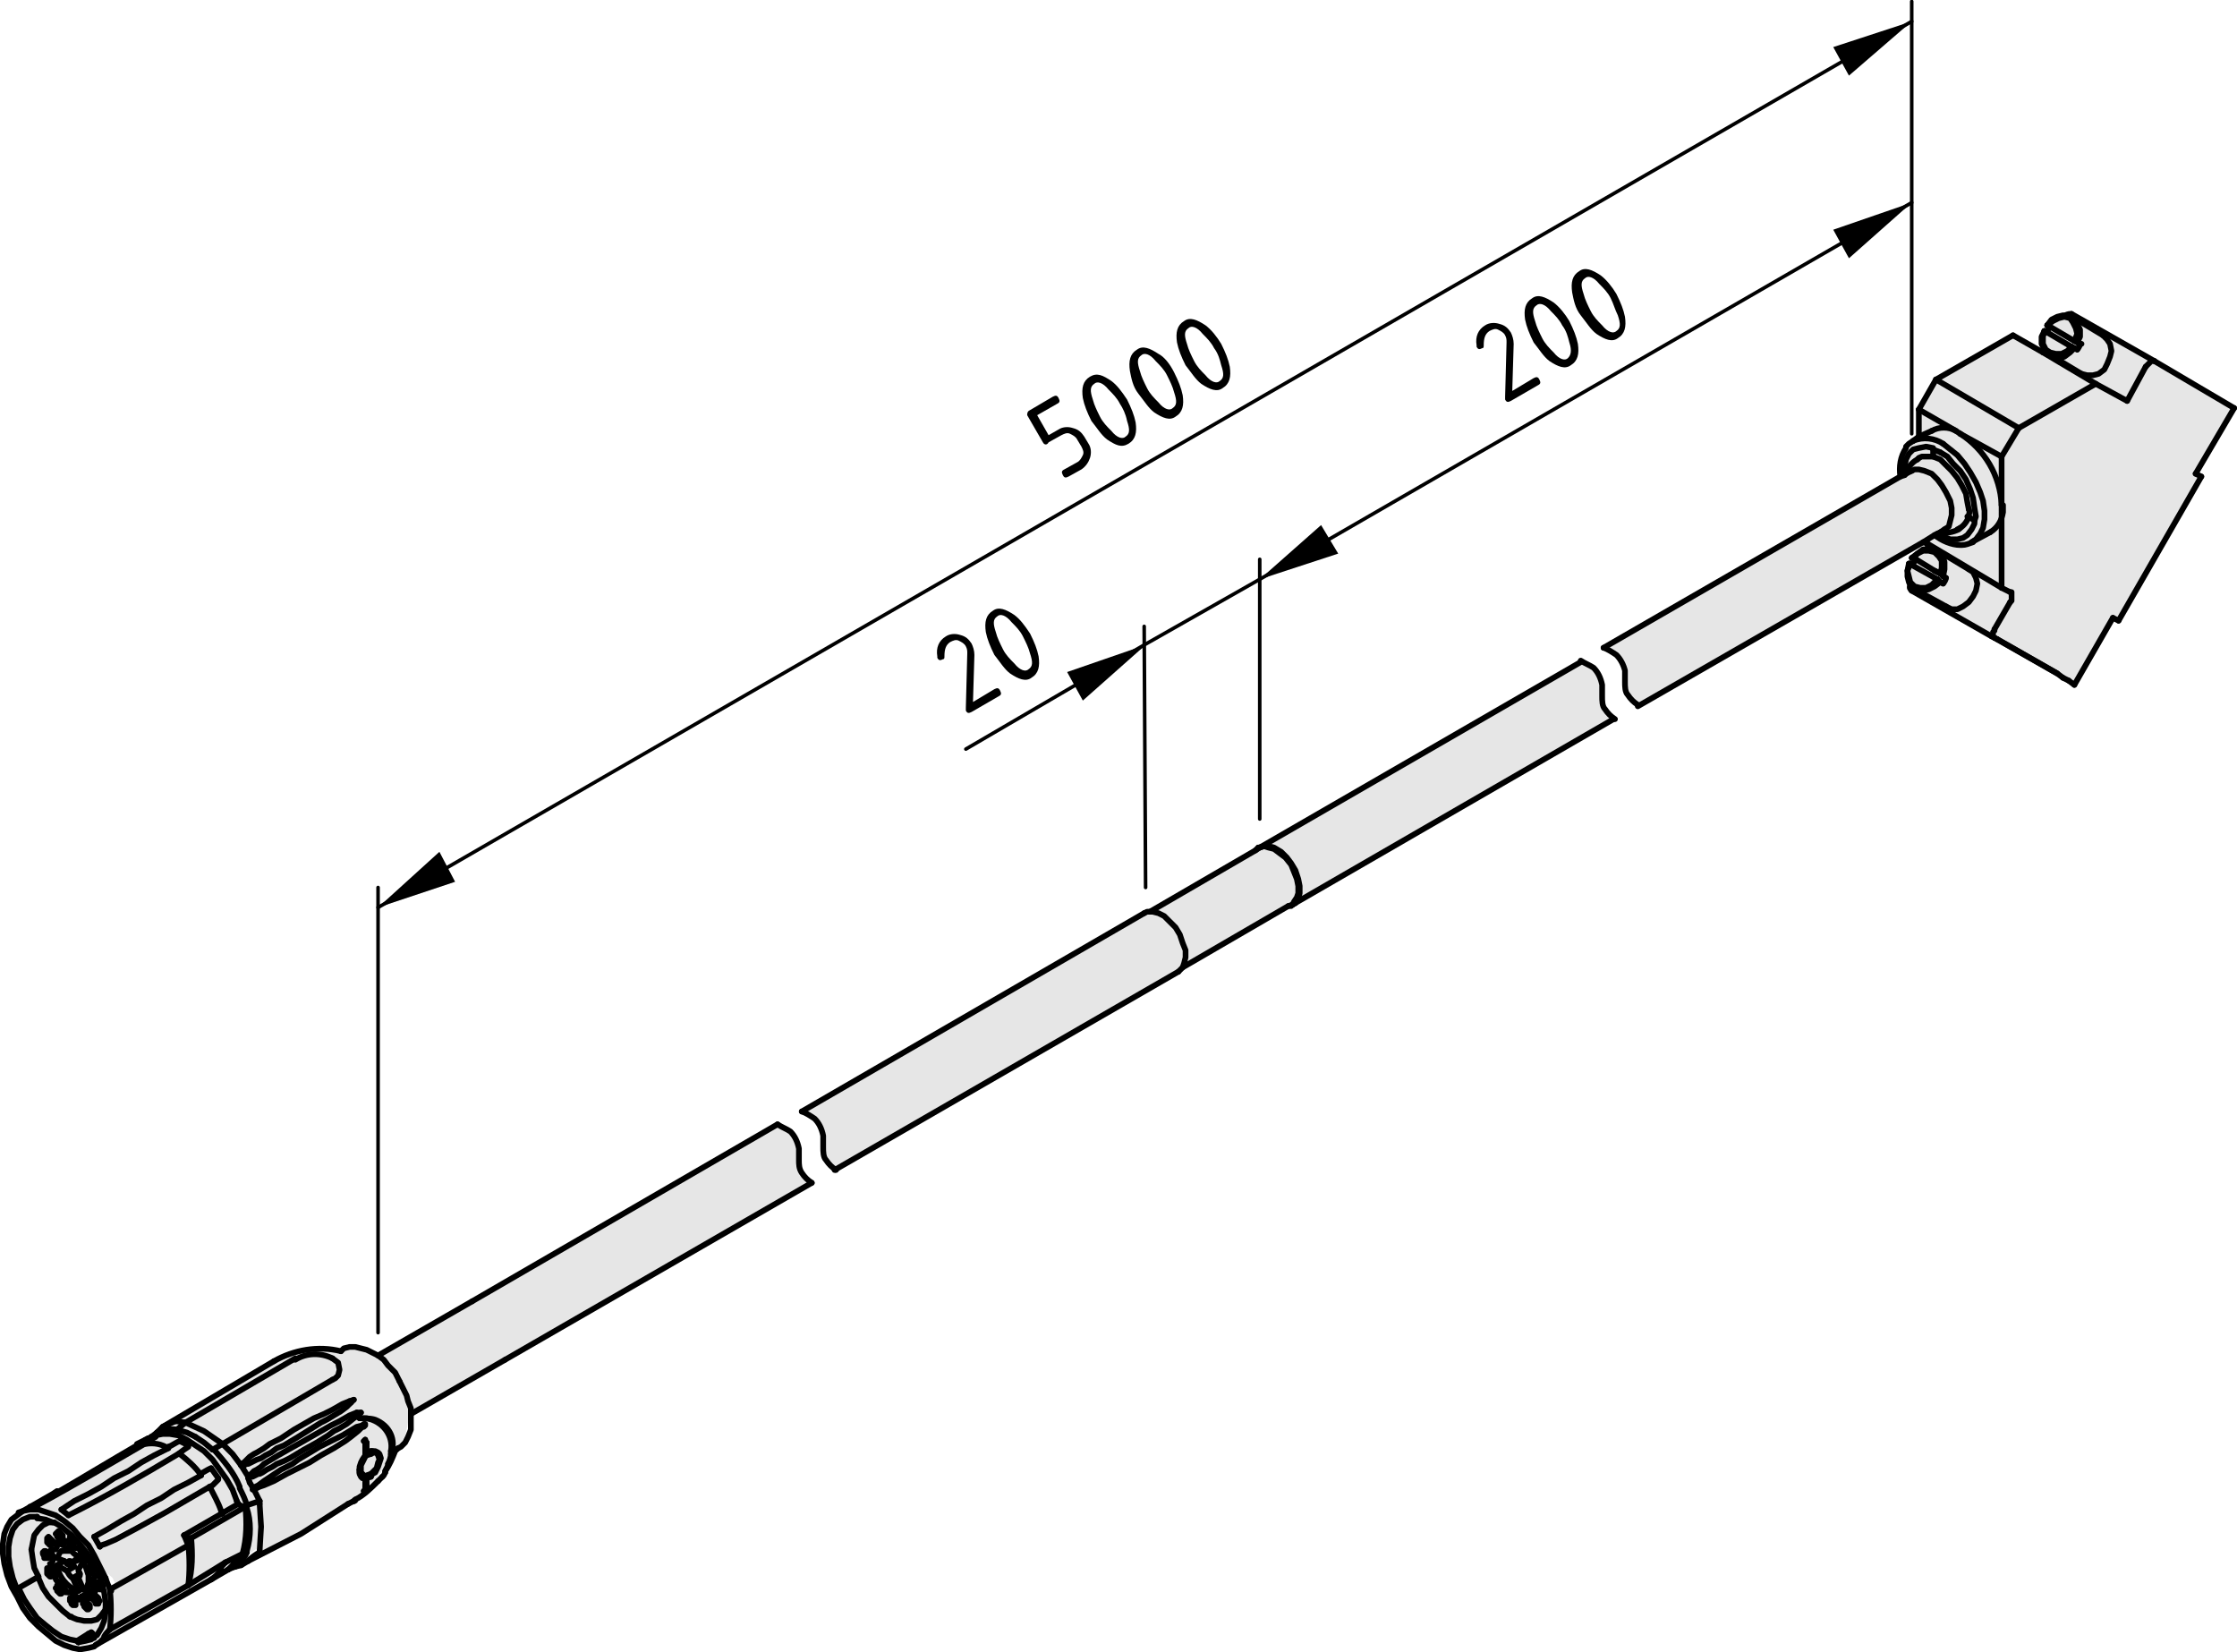 <?xml version="1.0" encoding="utf-8"?>
<!-- Generator: Adobe Illustrator 19.2.1, SVG Export Plug-In . SVG Version: 6.00 Build 0)  -->
<svg version="1.1" xmlns="http://www.w3.org/2000/svg" xmlns:xlink="http://www.w3.org/1999/xlink" x="0px" y="0px"
	 viewBox="0 0 156.8 115.8" style="enable-background:new 0 0 156.8 115.8;" xml:space="preserve">
<style type="text/css">
	.st0{fill:#E6E6E6;}
	.st1{fill:none;stroke:#000000;stroke-width:0.4;stroke-linecap:round;stroke-linejoin:round;stroke-miterlimit:10;}
	.st2{fill:none;stroke:#000000;stroke-width:0.25;stroke-linecap:round;stroke-linejoin:round;stroke-miterlimit:10;}
</style>
<g id="Kontur">
	<g id="SPLINE_3_">
		<g id="XMLID_1_">
			<g>
				<path class="st0" d="M113.1,50.4l-22.5,13l0.2-0.1L91,63l0.1-0.4v-0.5L91,61.6L90.8,61l-0.3-0.5l-0.3-0.5l-0.4-0.4l-0.4-0.3
					l-0.4-0.1l-0.4,0l-0.3,0.1l22.5-13c0.3,0.2,0.6,0.3,0.9,0.5c0.3,0.3,0.5,0.7,0.6,1.2c0,0.3,0,0.5,0,0.8c0,0.3,0,0.7,0.2,0.9
					C112.6,50,112.9,50.2,113.1,50.4z"/>
				<polygon class="st0" points="88,59.6 88.3,59.4 88.6,59.3 88.9,59.4 89.3,59.5 89.7,59.8 90.1,60.1 90.5,60.6 90.7,61.1 
					90.9,61.6 91,62.1 91,62.6 90.9,62.9 90.7,63.2 90.6,63.4 90.3,63.5 82.9,67.8 82.9,67.8 83,67.5 83.1,67.1 83.1,66.6 
					82.9,66.1 82.7,65.5 82.4,65 82,64.6 81.6,64.2 81.2,64 80.8,63.9 80.6,63.9 80.6,63.9 				"/>
				<path class="st0" d="M82.9,66.1l0.1,0.5l0,0.5L83,67.5l-0.1,0.3l0,0.1l-0.2,0.2L58.5,82c-0.3-0.2-0.5-0.4-0.7-0.7
					c-0.1-0.3-0.2-0.6-0.2-0.9c0-0.3,0-0.5,0-0.8c0-0.4-0.3-0.9-0.6-1.2c-0.3-0.2-0.6-0.4-0.9-0.5L80.2,64l0.2-0.1l0.2,0l0.2,0
					l0.4,0.1l0.4,0.2l0.4,0.3l0.4,0.4l0.3,0.5L82.9,66.1z"/>
				<path class="st0" d="M35.4,95.3l-6.6,3.8l0-0.4l-0.1-0.5l-0.1-0.4l-0.1-0.4L28,96.8l-0.4-0.6L27.5,96l-0.3-0.3l-0.3-0.3L26.5,95
					l0,0l6.6-3.8l21.5-12.4c0.3,0.2,0.6,0.3,0.9,0.5c0.3,0.3,0.5,0.7,0.6,1.2c0,0.3,0,0.5,0,0.8c0,0.3,0,0.6,0.2,0.9
					c0.2,0.3,0.4,0.5,0.7,0.7L35.4,95.3z"/>
				<polygon class="st0" points="25.6,103.5 25.5,103.4 25.4,103.3 25.4,103.3 25.4,103.3 25.3,103.2 25.3,103 25.3,102.7 
					25.4,102.5 25.5,102.3 25.6,102.1 25.7,102 26,101.9 26.2,101.8 26.4,101.8 26.5,102 26.6,102.3 26.5,102.5 26.4,102.9 
					26.2,103.1 26,103.3 25.7,103.4 				"/>
				<path class="st0" d="M26.3,99.5c1,0.4,1.5,1.4,1.1,2.4c0-0.1,0-0.1,0-0.2c0.2-1.1-0.6-2.1-1.7-2.3c-0.2,0-0.4,0-0.5,0
					C25.6,99.4,26,99.4,26.3,99.5z"/>
				<polygon class="st0" points="25.4,102.3 25.6,102 25.6,101.1 25.5,101 25.5,101 25.6,100.9 25.6,101 25.7,101.1 25.7,101.9 
					25.8,101.8 26.1,101.7 26.3,101.8 26.4,101.8 26.2,101.8 26,101.9 25.7,102 25.6,102.1 25.5,102.3 25.4,102.5 25.3,102.7 
					25.3,103 25.3,103.2 25.4,103.3 25.2,103.2 25.2,103 25.2,103 25.2,102.8 25.3,102.5 				"/>
				<polygon class="st0" points="25.5,103.4 25.6,103.5 25.7,103.4 26,103.3 26.2,103.1 26.4,102.9 26.5,102.5 26.6,102.3 26.5,102 
					26.4,101.8 26.3,101.8 26.1,101.7 25.8,101.8 26,101.7 26.1,101.7 26.3,101.7 26.5,101.8 26.6,101.9 26.7,102.2 26.6,102.5 
					26.5,102.8 26.3,103.2 26.1,103.3 26,103.5 25.7,103.6 25.7,104.4 25.6,104.4 25.6,104.5 25.5,104.5 25.5,104.5 25.6,104.4 
					25.6,103.6 25.4,103.6 25.3,103.5 25.2,103.3 25.2,103.1 25.2,103 25.2,103.2 25.4,103.3 25.4,103.3 25.4,103.3 				"/>
				<polygon class="st0" points="23.4,100.8 24,100.5 24.5,100.3 25.1,100 25.4,99.9 25.5,99.8 25.6,99.8 25.6,99.8 25.6,99.8 
					25.6,99.9 25.6,99.9 25.5,100 25.2,100.3 24.7,100.7 24.2,101 23.4,101.5 22.6,102 21.7,102.5 21,102.9 20.2,103.3 19.3,103.8 
					18.6,104.1 18.4,104.2 18.1,104.3 17.9,104.4 17.8,104.4 17.8,104.4 17.8,104.3 17.8,104.3 17.9,104.2 18,104.1 18.2,103.9 
					18.6,103.7 18.9,103.5 19.2,103.3 19.5,103.1 19.8,102.9 20.2,102.7 20.6,102.5 21,102.2 21.5,101.9 22,101.6 22.5,101.4 
					22.9,101.1 				"/>
				<polygon class="st0" points="23.8,100.1 23.4,100.3 23,100.6 22.2,101.1 21.3,101.6 20.8,101.9 20.3,102.2 19.9,102.4 
					19.4,102.6 19.1,102.8 18.7,103 18.4,103.2 18.2,103.3 18.1,103.3 17.9,103.4 17.7,103.5 17.6,103.5 17.4,103.6 17.4,103.6 
					17.4,103.6 17.4,103.5 17.4,103.5 17.4,103.5 17.4,103.5 17.6,103.3 17.8,103.1 18,103 18.3,102.8 18.5,102.6 19,102.3 
					19.5,102 20.2,101.6 21.1,101.1 21.8,100.7 22.5,100.3 23.2,99.9 23.8,99.6 24.5,99.2 25,99 25.3,99 25.1,99.2 24.8,99.4 
					24.3,99.8 				"/>
				<polygon class="st0" points="23.9,98.9 23.4,99.2 22.9,99.5 22.5,99.7 21.7,100.2 20.9,100.7 20.4,101 19.9,101.3 19.4,101.5 
					19,101.8 18.6,102 18.3,102.2 18,102.3 17.8,102.4 17.6,102.5 17.4,102.6 17.3,102.6 17.1,102.7 17,102.7 16.9,102.7 
					16.9,102.7 16.9,102.7 16.9,102.7 16.9,102.7 16.9,102.7 16.9,102.6 17.1,102.5 17.3,102.3 17.5,102.1 17.8,101.9 18,101.8 
					18.5,101.5 18.9,101.2 19.7,100.8 20.6,100.2 21.3,99.8 22,99.4 22.7,99.1 23.3,98.8 24,98.4 24.5,98.2 24.8,98.1 24.6,98.3 
					24.3,98.6 				"/>
				<path class="st0" d="M16.3,101.9l0.6,0.8v0l0,0l0.5,0.8v0l0,0l0.2,0.3l0.2,0.5l0,0v0c0,0,0,0,0,0l0,0h0l0.4,0.8l-0.9,0.3
					c-0.1-0.4-0.3-0.8-0.5-1.2c-0.4-1-1.1-1.8-1.8-2.6l0.7-0.5L16.3,101.9z"/>
				<path class="st0" d="M15.8,109.5l1.2-0.7c-0.1,0.2-0.3,0.3-0.4,0.5l-0.3,0.4L16,110l-1.2,0.7c0.3-0.2,0.5-0.4,0.7-0.7
					C15.6,109.8,15.7,109.7,15.8,109.5z"/>
				<path class="st0" d="M23.3,96.7l-7.7,4.4l-1.3-0.8L13,99.7l7.7-4.4c0.8-0.4,1.8-0.5,2.6-0.1l0.4,0.3l0.1,0.4l-0.1,0.4l-0.2,0.2
					L23.3,96.7z"/>
				<path class="st0" d="M13.4,107.8l3.8-2.2c0.1,1.1,0,2.2-0.2,3.3l-1.2,0.7l-2.6,1.5C13.4,110,13.5,108.9,13.4,107.8z"/>
				<path class="st0" d="M13.4,107.8c0.1,1.1,0,2.2-0.2,3.3c0.1-0.9,0.1-1.9,0-2.8c-0.1-0.2-0.2-0.4-0.3-0.7
					C13,107.7,13.2,107.8,13.4,107.8z"/>
				<path class="st0" d="M13.2,111.1l-5.5,3.2c0.1-0.9,0.1-1.9,0-2.8l5.5-3.2C13.3,109.2,13.3,110.1,13.2,111.1z"/>
				<polygon class="st0" points="15.6,101.2 14.9,101.6 14.3,101.1 13.7,100.7 13.1,100.4 12.4,100.2 13,99.7 14.3,100.3 				"/>
				<path class="st0" d="M16.7,105.4c0.1,0.1,0.3,0.2,0.5,0.2l-3.8,2.2c-0.2,0-0.4,0-0.5-0.2l2.6-1.5L16.7,105.4z"/>
				<path class="st0" d="M25.4,103.6l0.2,0l0,0.8l0,0.1l0,0.1l0.1-0.1l0-0.1l0-0.1l0-0.8l0.3-0.1l0.2-0.1l0.2-0.2l0.2-0.4l0.1-0.3
					l0-0.3l0-0.2l-0.1-0.2l-0.2-0.1l-0.2,0l-0.2,0.1l-0.1,0.1l-0.1,0.1l0-0.8l0-0.1l0-0.1l-0.1,0.1l0,0.1l0,0.1l0,0.9l-0.2,0.2
					l-0.1,0.3l-0.1,0.3l0,0.2v0l0,0.1l0,0.2l0.1,0.2L25.4,103.6z M27.4,101.9c0.4-1-0.1-2-1.1-2.4c-0.3-0.1-0.7-0.1-1.1-0.1
					c0.2,0,0.4,0,0.5,0c1.1,0.2,1.8,1.2,1.7,2.3C27.4,101.8,27.4,101.8,27.4,101.9z M23.4,100.3l0.4-0.3l0.5-0.3l0.5-0.3l0.3-0.3
					l0.2-0.2L25,99l-0.5,0.2l-0.8,0.4l-0.6,0.3l-0.7,0.4l-0.7,0.4l-0.8,0.4l-0.9,0.5l-0.8,0.5l-0.4,0.3l-0.5,0.3l-0.2,0.2L18,103
					l-0.3,0.2l-0.2,0.2l-0.2,0.2l0,0v0l-0.5-0.8h0H17l0.2,0l0.1,0l0.2-0.1l0.2-0.1l0.2-0.1l0.2-0.1l0.3-0.2l0.3-0.2l0.4-0.2l0.4-0.2
					l0.5-0.3l0.5-0.3l0.5-0.3l0.9-0.5l0.8-0.5l0.4-0.3l0.4-0.3l0.5-0.3l0.5-0.3l0.3-0.2l0.2-0.2l-0.3,0.1L24,98.4l-0.8,0.4l-0.6,0.3
					L22,99.4l-0.7,0.4l-0.8,0.4l-0.9,0.5l-0.8,0.5l-0.4,0.3l-0.5,0.3l-0.2,0.2l-0.3,0.2l-0.3,0.2l-0.2,0.2l-0.2,0.2l0,0v0v0
					l-0.6-0.8l-0.7-0.7l7.7-4.4l0.2-0.2l0.2-0.2l0.1-0.4l-0.1-0.4l-0.4-0.3c-0.8-0.4-1.8-0.4-2.6,0.1L13,99.7l-0.7,0l-0.9,0.3
					l7.8-4.5l0,0c1.4-0.9,3.1-1.1,4.7-0.7l0.2-0.2l0.4-0.1l0.4,0l0.4,0.1l0.4,0.1l0.4,0.2l0.3,0.2h0l0,0l0.4,0.3l0.3,0.3l0.3,0.3
					l0.2,0.2l0.4,0.6l0.3,0.6l0.1,0.4l0.1,0.4l0.1,0.5l0,0.4l0,0.1v0.5l-0.1,0.5l-0.1,0.4l-0.2,0.4l-0.3,0.3l-0.2,0.1
					c0,0-0.1,0.1-0.1,0.1c-0.2,0.5-0.4,1-0.7,1.4l0,0l-0.1,0.1l-0.1,0.2l-0.1,0.1l-0.1,0.2l-0.2,0.2c-0.4,0.5-1,0.9-1.6,1.3
					l-0.1,0.1l-0.4,0.2l-3.3,2.1l-3.7,2l0.2-0.2c0.2-0.2,0.4-0.4,0.7-0.5l0,0l0-0.1l0-1.6l0-1.7l0-0.1l0-0.1l-0.4-0.8l0.1,0l0.2-0.1
					l0.2-0.1l0.3-0.1l0.7-0.3l0.9-0.5l0.8-0.4l0.8-0.4l0.8-0.5l0.9-0.5l0.8-0.5l0.4-0.3l0.5-0.4l0.3-0.3l0.1-0.1l0,0l0,0v0h0l-0.1,0
					l-0.1,0l-0.4,0.1l-0.5,0.3l-0.5,0.3l-0.6,0.3l-0.6,0.3l-0.4,0.2l-0.5,0.3l-0.5,0.3l-0.5,0.3l-0.4,0.3l-0.4,0.2l-0.4,0.2
					l-0.3,0.2l-0.3,0.2l-0.3,0.2l-0.3,0.2l-0.4,0.3l-0.2,0.1l-0.1,0.1l-0.1,0.1l0,0l0,0l-0.2-0.5l-0.2-0.3l0,0h0l0.2,0l0.1,0
					l0.2-0.1l0.2-0.1l0.2-0.1l0.2-0.1l0.3-0.1l0.3-0.2l0.4-0.2l0.4-0.2l0.5-0.3l0.5-0.3l0.5-0.3l0.9-0.5l0.8-0.5L23.4,100.3z"/>
				<path class="st0" d="M12.4,100.2c-0.5-0.1-1,0-1.4,0.2l0.4-0.5l0.9-0.3l0.7,0L12.4,100.2z"/>
				<path class="st0" d="M16.9,109.7l-0.4,0.1l-0.3,0.1l0,0L16,110l0.3-0.3l0.3-0.4c0.1-0.2,0.2-0.3,0.4-0.5
					c0.3-1.1,0.3-2.2,0.2-3.3c-0.2,0-0.4,0-0.5-0.2c0-0.1-0.1-0.1-0.1-0.2l-0.3-0.8l-0.4-0.8l-0.5-0.7l-0.5-0.7l-0.6-0.6l-0.6-0.5
					l-0.6-0.4l-0.6-0.3l-0.6-0.1l-0.5,0l-0.5,0.1l-0.3,0.1l-0.1,0.1l0.6-0.3c0.4-0.3,0.9-0.3,1.4-0.2l0.6,0.2l0.6,0.3l0.6,0.4
					l0.6,0.5c0.8,0.7,1.4,1.6,1.8,2.6c0.2,0.4,0.3,0.8,0.5,1.2l0.9-0.3l0,0.1l0,0.1l0,1.7l0,1.6l0,0.1l0,0c-0.2,0.1-0.5,0.3-0.7,0.5
					l-0.2,0.2L16.9,109.7z"/>
				<path class="st0" d="M16.6,105.2c0,0.1,0.1,0.1,0.1,0.2l-1.2,0.7c0-0.1-0.1-0.1-0.1-0.2c-0.2-0.6-0.5-1.1-0.8-1.7l0.2-0.1
					l0.4-0.3l0.1-0.1l0-0.1v0l0,0l-0.4-0.6c-0.3,0.1-0.5,0.3-0.8,0.4l0,0c-0.4-0.6-1-1.1-1.5-1.5l0.4-0.3l0.3-0.2l0,0v0v0l0,0
					l-0.6-0.3c-0.3,0.1-0.5,0.3-0.8,0.4l0,0c-0.5-0.2-1-0.4-1.5-0.3l0.4-0.2l0.3-0.2l0,0c0,0,0,0,0,0h0l-0.5,0.1
					c-0.1,0-0.1,0.1-0.2,0.1l0.2-0.1l0.1-0.1l0.3-0.1l0.5-0.1l0.5,0l0.6,0.1l0.6,0.3l0.6,0.4l0.6,0.5l0.6,0.6l0.5,0.7l0.5,0.7
					l0.4,0.8L16.6,105.2z"/>
				<path class="st0" d="M14.8,110.7l-8.1,4.7h0v0l0.3-0.2l0.3-0.4c0.1-0.2,0.2-0.3,0.4-0.5l5.5-3.2l2.6-1.5
					c-0.1,0.1-0.3,0.3-0.4,0.5C15.3,110.3,15.1,110.5,14.8,110.7z"/>
				<path class="st0" d="M10.3,105.5l0.9-0.5l0.9-0.6l0.9-0.5l0.9-0.5l0,0c0.3-0.1,0.5-0.3,0.8-0.4l0.4,0.6l0,0v0l0,0.1l-0.1,0.1
					l-0.4,0.3l-0.2,0.1l-3.1,1.7l-2,1.1l-1.6,0.8l-0.7,0.3l-0.3,0.1l-0.1,0h0l0,0l-0.4-0.7l0.9-0.5l0.9-0.5l0.9-0.6L10.3,105.5z"/>
				<path class="st0" d="M6.2,110.9l-0.1,0.2L6,111.3l-0.1,0.1l0,0l-0.1-0.2l-0.3-0.7c0-0.1,0.1-0.1,0.1-0.2c0-0.1,0-0.2-0.1-0.3
					l0.3-0.5l0.2,0.3l0.1,0.3l0.1,0.3l0,0.3L6.2,110.9z"/>
				<path class="st0" d="M5.5,111.5l-0.3-0.8l0.5-0.3c0,0.1,0,0.2-0.1,0.2l0.3,0.7L5.5,111.5z"/>
				<path class="st0" d="M5.6,109.3c0.1,0.1,0.2,0.2,0.3,0.3l0,0L5.5,110c0,0.1,0.1,0.2,0.1,0.3l-0.5,0.3c-0.2-0.1-0.3-0.3-0.4-0.5
					l0.5-0.3l0-0.2l0-0.1v0L5.6,109.3z"/>
				<path class="st0" d="M9.9,102.5l0.9-0.5l0.9-0.5l0,0c0.3-0.2,0.5-0.3,0.8-0.4l0.6,0.3l0,0v0v0l0,0l-0.3,0.2l-0.4,0.3
					c-2.5,1.5-5.1,2.9-7.7,4.3l-0.6-0.4l0.9-0.5l0.9-0.5l0.9-0.5l0.9-0.6l0.9-0.5L9.9,102.5z"/>
				<path class="st0" d="M4.9,109.5c0.1,0,0.2,0,0.2,0.1h0l0,0.1l0,0.2l-0.4-0.3L4.9,109.5z"/>
				<path class="st0" d="M4.4,108.7l0.6-0.4l0.1,0.1l0.2,0.1l0.2,0h0h0l0,0l0,0l0,0l0,0l0,0l0,0c0,0.1,0.1,0.2,0.1,0.3l-0.3,0.2
					l-0.2-0.2L5,108.7l-0.2-0.1l-0.2,0L4.4,108.7z"/>
				<path class="st0" d="M4.7,109.6l-0.2-0.1L4,109.2l0.1-0.2l0.1-0.2l0.1-0.1l0,0l0.2,0l0.2,0l0.2,0.1l0.2,0.1l0.2,0.2l-0.3,0.5
					l0,0c-0.1-0.1-0.2-0.1-0.2-0.1C4.8,109.5,4.8,109.5,4.7,109.6L4.7,109.6z"/>
				<path class="st0" d="M4,109.7l0.7,0.4c0.1,0.2,0.2,0.4,0.4,0.5l0.3,0.8C4.7,111.2,4.1,110.5,4,109.7z"/>
				<path class="st0" d="M4,104.5c-0.1,0.1-0.2,0.1-0.3,0.2L4,104.5z"/>
				<path class="st0" d="M6.2,112L6,111.9l-0.2,0l-0.1,0.1l-0.1,0.1l0,0l0,0h0h0l0,0l0,0l0,0l0,0l-0.2-0.2l-0.2-0.2l-0.2-0.1l-0.2,0
					h0h0l0,0l0,0l0,0l0,0l0,0l0,0c-0.1-0.3-0.3-0.6-0.6-0.7c-0.1,0-0.1-0.1-0.1-0.2c0-0.3-0.1-0.7-0.3-0.9l0,0l0,0l0,0l0,0v0v0l0,0
					l0,0l0.1-0.1l0-0.2l0-0.2l-0.1-0.2l0,0l0,0v0v0l0,0l0,0h0h0h0.2l0.1-0.1l0.1-0.2l0-0.2v0v0l0,0l0,0l0,0h0l0,0l0,0l0.2,0.1l0.2,0
					l0.1-0.1l0.1-0.2l0,0l0,0l0,0h0l0,0l0,0l0,0l0,0l0.2,0.2l0.1,0l-0.6,0.4l0,0l-0.1,0.1L4.1,109L4,109.2l0.4,0.3L4,109.7
					c0.1,0.8,0.7,1.5,1.4,1.8l0.3-0.2l0.1,0.2l0,0v0l0.7-0.4l0,0.1l0.1,0.2l0,0l-0.2,0.1h0l-0.1,0.1l-0.1,0.2l0,0.2v0v0L6.2,112
					L6.2,112L6.2,112L6.2,112L6.2,112L6.2,112z"/>
				<polygon class="st0" points="3.6,110.1 3.7,110.2 3.7,110.3 3.7,110.4 3.6,110.5 3.5,110.5 3.5,110.5 3.4,110.4 3.3,110.3 
					3.3,110.2 3.3,110.1 3.3,110 3.3,109.9 3.4,109.9 3.5,110 3.5,110 				"/>
				<polygon class="st0" points="3.4,109 3.4,109.1 3.4,109.2 3.4,109.2 3.3,109.2 3.2,109.2 3.1,109.2 3.1,109.1 3,108.9 3,108.8 
					3,108.8 3.1,108.7 3.1,108.7 3.2,108.7 3.3,108.8 3.4,108.9 				"/>
				<path class="st0" d="M6.9,110.9L6.9,110.9l-0.1,0.1l0,0.1l0,0.1l0,0.1l0.1,0.1l0.1,0.1l0.1,0l0.1,0l0.1,0l0-0.1l0-0.1l-0.1-0.1
					L7.1,111L6.9,110.9L6.9,110.9z M6.7,111.8L6.7,111.8l-0.1,0.1l0,0.1l0,0.1l0,0.1l0.1,0.1l0.1,0.1l0.1,0l0.1,0l0-0.1l0-0.1l0-0.1
					l0-0.1l-0.1-0.1L6.7,111.8L6.7,111.8z M4,111.5L4,111.5l0.2,0.2l0.1,0l0.1,0l0-0.1l0-0.1l0-0.1l0-0.1l-0.1-0.1l-0.1-0.1l-0.1,0
					l-0.1,0l0,0.1l0,0.1l0,0.1L4,111.5z M4.1,107.3L4.1,107.3L4,107.4l0,0.1l0,0.1l0,0.1l0.1,0.1l0.1,0.1l0.1,0l0.1,0l0,0l0-0.1
					l0-0.1l0-0.1l-0.1-0.1L4.1,107.3L4.1,107.3z M5.3,112.5L5.3,112.5v-0.2l0-0.1l-0.1-0.1L5.1,112L5,112L5,112l-0.1,0l0,0.1l0,0.1
					l0.1,0.1l0.1,0.1l0.1,0.1l0.1,0L5.3,112.5L5.3,112.5z M3.4,109.1l0-0.1l0-0.1l-0.1-0.1l-0.1-0.1l-0.1,0l-0.1,0l0,0.1l0,0.1
					l0,0.1l0,0.1l0.1,0.1l0.1,0.1l0.1,0l0.1,0L3.4,109.1L3.4,109.1z M3.7,110.2L3.7,110.2L3.5,110L3.5,110l-0.1,0l-0.1,0l0,0l0,0.1
					l0,0.1l0,0.1l0.1,0.1l0.1,0.1l0.1,0l0.1,0l0-0.1l0-0.1L3.7,110.2z M2.3,108.1l0.2-0.5l0.2-0.4l0.3-0.3l0.4-0.2l0.3,0v0l0.5,0.3
					l0.6,0.4l0.5,0.5l0.5,0.6l0.4,0.7l0.4,0.7l0.1,0l0.3,0.8l0.2,0.8l0.1,0.7v0.4h0l0,0.1l-0.3,0.4l-0.3,0.3l-0.4,0.2l-0.5,0
					l-0.5-0.1l-0.5-0.2l0,0l0,0l-0.5-0.4l-0.5-0.5l-0.5-0.6L3,111.3l-0.3-0.7l0-0.1l-0.2-0.6l-0.2-0.7l0-0.6L2.3,108.1z M3.7,108.1
					L3.7,108.1l-0.1-0.2l-0.1-0.1l-0.1-0.1l-0.1,0l-0.1,0l0,0.1l0,0.1l0,0.1l0,0.1l0.1,0.1l0.1,0.1l0.1,0l0.1,0L3.7,108.1L3.7,108.1
					z M6.2,112.4L6.2,112.4l-0.2-0.2l-0.1,0l-0.1,0l0,0.1l0,0.1l0,0.1l0,0.1l0.1,0.1l0.1,0.1l0.1,0l0.1,0l0.1-0.1l0-0.1l0-0.1
					L6.2,112.4z M6,111.9l0.2,0.1l0,0l0,0h0h0l0,0l0,0v0v0l0-0.2l0.1-0.2l0.1-0.1h0l0.2,0l0,0l0,0l0,0v0l0,0l0,0v0l0,0l0,0l-0.1-0.2
					l0-0.1l0-0.1l0-0.2l0.1-0.1l0,0v0l0,0l0,0v0l0,0l0,0l0,0c-0.3-0.2-0.4-0.5-0.3-0.9c0-0.1,0-0.1-0.1-0.2
					c-0.2-0.1-0.3-0.2-0.4-0.3c0,0-0.1-0.1-0.1-0.1c-0.1-0.1-0.1-0.2-0.1-0.3l0,0l0,0l0,0l0,0l0,0l0,0h0h0l-0.2,0l-0.2-0.1L5,108.3
					l-0.1,0l-0.2-0.2l0,0l0,0l0,0l0,0h0l0,0l0,0l0,0l-0.1,0.2l-0.1,0.1l-0.2,0L4,108.1l0,0l0,0h0l0,0l0,0l0,0v0v0l0,0.2l-0.1,0.2
					l-0.1,0.1H3.6h0h0l0,0l0,0v0v0l0,0l0,0l0.1,0.2l0,0.2l0,0.2l-0.1,0.1l0,0l0,0v0v0l0,0l0,0l0,0l0,0c0.3,0.2,0.4,0.5,0.3,0.9
					c0,0.1,0,0.1,0.1,0.2c0.3,0.1,0.5,0.4,0.6,0.7l0,0l0,0l0,0l0,0l0,0l0,0h0h0l0.2,0l0.2,0.1l0.2,0.2l0.2,0.2l0,0l0,0l0,0l0,0h0h0
					l0,0l0,0l0.1-0.1l0.1-0.1L6,111.9z"/>
				<path class="st0" d="M10.2,101.1c-2.5,1.5-5.1,2.9-7.7,4.4l-0.4,0.1c0.5-0.3,1-0.6,1.5-0.9c0.1-0.1,0.2-0.1,0.3-0.2c0,0,0,0,0,0
					c1.9-1.1,3.7-2.2,5.6-3.3c0.2-0.1,0.4-0.2,0.6-0.3c0,0,0,0,0,0c0.1,0,0.1-0.1,0.2-0.1l0.5-0.1h0c0,0,0,0,0,0l0,0l-0.3,0.2
					L10.2,101.1z"/>
				<path class="st0" d="M6.6,109l-0.5-0.7l-0.5-0.7l-0.6-0.6l-0.6-0.5l-0.6-0.4L3.3,106l-0.6-0.1l-0.5,0l-0.5,0.1l0,0l2.1-1.2
					c-0.5,0.3-1,0.6-1.5,0.9l0.4-0.1c2.6-1.4,5.1-2.9,7.7-4.4c0.5,0,1.1,0.1,1.5,0.3l-0.9,0.5l-0.9,0.5L9,103.1L8,103.6l-0.9,0.6
					l-0.9,0.5l-0.9,0.5l-0.9,0.5l0.6,0.4c2.6-1.3,5.2-2.8,7.7-4.3c0.6,0.4,1.1,0.9,1.5,1.5l-0.9,0.5l-0.9,0.5l-0.9,0.6l-0.9,0.5
					l-0.9,0.5l-0.9,0.6l-0.9,0.5l-0.9,0.5l0.4,0.7l0,0h0l0.1,0l0.3-0.1l0.7-0.3l1.6-0.8l2-1.1l3.1-1.7c0.3,0.5,0.6,1.1,0.8,1.7
					c0,0.1,0.1,0.1,0.1,0.2l-2.6,1.5c0.1,0.2,0.2,0.5,0.3,0.7l-5.5,3.2c-0.1-0.3-0.3-0.6-0.4-0.9L7,109.8L6.6,109z"/>
				<polygon class="st0" points="4.3,114.7 3.7,114.3 3.2,113.9 2.6,113.4 2.1,112.7 1.7,112.1 1.3,111.3 2.7,110.5 2.7,110.6 
					3,111.3 3.4,111.9 3.9,112.4 4.4,112.9 4.9,113.3 4.9,113.3 4.9,113.3 5.4,113.5 5.9,113.6 6.4,113.6 6.8,113.5 7.1,113.2 
					7.4,112.8 7.4,112.7 7.4,112.7 7.4,113 7.3,113.6 7.1,114.1 6.8,114.6 6.6,114.7 6.5,114.5 6.5,114.5 6.4,114.4 6.2,114.5 
					5.4,115 4.9,114.9 				"/>
				<polygon class="st0" points="3.7,106.7 3.8,106.7 3.8,106.7 3.4,106.7 3,106.9 2.7,107.2 2.4,107.6 2.3,108.1 2.2,108.6 
					2.3,109.3 2.4,109.9 2.7,110.5 1.3,111.3 1.2,111.4 0.9,110.6 0.7,109.8 0.6,109.1 0.6,108.4 0.7,107.8 0.9,107.2 1.2,106.8 
					1.6,106.5 2.1,106.3 2.6,106.3 2.6,106.4 3.2,106.5 				"/>
				<path class="st0" d="M3.7,114.3l0.6,0.3l0.6,0.2l0.5,0.1l0,0.1l0.5,0l0.5-0.2l0.1-0.1l0.2-0.2l0.3-0.4l0.2-0.5l0.1-0.6v-0.3
					v-0.4l-0.1-0.7l-0.2-0.8L6.8,110l-0.1,0l-0.4-0.7l-0.4-0.7L5.4,108l-0.5-0.5L4.3,107l-0.5-0.3l0,0l-0.6-0.2l-0.5-0.1l0-0.1
					l-0.5,0l-0.5,0.2l-0.4,0.3l-0.3,0.4l-0.2,0.5l-0.1,0.6v0.7l0.1,0.7l0.2,0.8l0.3,0.8l0.1,0l0.4,0.7l0.4,0.7l0.5,0.6l0.5,0.5
					L3.7,114.3z M6.2,108.3l0.5,0.7l0.4,0.8l0.3,0.8c0.1,0.3,0.2,0.6,0.4,0.9c0.1,0.9,0.1,1.8,0,2.8c-0.1,0.1-0.3,0.3-0.4,0.5
					L7,115.1l-0.3,0.2v0l-0.1,0l-0.5,0.2l-0.5,0l-0.6-0.1l-0.6-0.2L3.9,115l-0.6-0.4L2.7,114l-0.5-0.6l-0.5-0.7l-0.4-0.7l-0.4-0.8
					l-0.3-0.8l-0.2-0.8l-0.1-0.8v-0.7l0.1-0.6l0.2-0.6l0.3-0.5l0.4-0.3l0.4-0.2l0.5-0.1l0.5,0l0.6,0.1l0.6,0.3l0.6,0.4l0.6,0.5
					l0.6,0.6L6.2,108.3z"/>
			</g>
			<g>
				<polyline class="st1" points="88.3,59.4 88,59.6 80.6,63.9 				"/>
				<polyline class="st1" points="82.9,67.8 90.3,63.5 90.6,63.4 				"/>
				<line class="st1" x1="90.6" y1="63.4" x2="113.1" y2="50.4"/>
				<line class="st1" x1="80.2" y1="64" x2="56.2" y2="77.9"/>
				<line class="st1" x1="58.5" y1="82" x2="82.6" y2="68.1"/>
				<polyline class="st1" points="90.6,63.4 90.7,63.2 90.9,62.9 91,62.6 91,62.1 90.9,61.6 90.7,61.1 90.5,60.6 90.1,60.1 
					89.7,59.8 89.3,59.5 88.9,59.4 88.6,59.3 88.3,59.4 				"/>
				<polyline class="st1" points="88.3,59.4 88.6,59.3 88.9,59.3 89.3,59.4 89.8,59.7 90.2,60.1 90.5,60.5 90.8,61 91,61.6 
					91.1,62.1 91.1,62.6 91,63 90.8,63.3 90.6,63.4 90.5,63.5 90.3,63.5 				"/>
				<line class="st1" x1="88" y1="59.6" x2="88.2" y2="59.4"/>
				<polyline class="st1" points="80.2,64 80.4,63.9 80.6,63.9 80.8,63.9 81.2,64 81.6,64.2 82,64.6 82.4,65 82.7,65.5 82.9,66.1 
					83.1,66.6 83.1,67.1 83,67.5 82.9,67.8 82.8,67.9 82.6,68.1 				"/>
				<line class="st1" x1="54.5" y1="78.8" x2="33.1" y2="91.2"/>
				<line class="st1" x1="35.4" y1="95.3" x2="56.9" y2="82.9"/>
				<line class="st1" x1="6.7" y1="115.3" x2="14.8" y2="110.7"/>
				<polyline class="st1" points="4,104.5 3.7,104.7 1.6,105.9 1.3,106 				"/>
				<line class="st1" x1="4.9" y1="113.3" x2="5" y2="113.3"/>
				<line class="st1" x1="5.9" y1="111.4" x2="6.5" y2="111"/>
				<line class="st1" x1="4.3" y1="108.7" x2="4.3" y2="108.7"/>
				<line class="st1" x1="5" y1="108.3" x2="4.4" y2="108.7"/>
				<polyline class="st1" points="6.5,114.5 6.6,114.7 6.6,114.8 				"/>
				<line class="st1" x1="6.4" y1="114.4" x2="6.5" y2="114.5"/>
				<line class="st1" x1="6.4" y1="111.5" x2="6.4" y2="111.5"/>
				<line class="st1" x1="6.7" y1="111.4" x2="6.4" y2="111.5"/>
				<line class="st1" x1="14.8" y1="110.7" x2="16" y2="110"/>
				<polyline class="st1" points="10.6,100.7 10.5,100.8 10.2,100.9 				"/>
				<line class="st1" x1="6.4" y1="111.5" x2="5.7" y2="111.9"/>
				<line class="st1" x1="11" y1="100.4" x2="10.5" y2="100.8"/>
				<polyline class="st1" points="16,110 16.2,109.9 16.4,109.8 				"/>
				<line class="st1" x1="16.2" y1="109.9" x2="16.5" y2="109.8"/>
				<line class="st1" x1="19.2" y1="95.4" x2="11.4" y2="100"/>
				<line class="st1" x1="24.8" y1="105.2" x2="24.9" y2="105.1"/>
				<polyline class="st1" points="17.4,109.4 21.1,107.5 24.4,105.4 				"/>
				<line class="st1" x1="24.4" y1="105.4" x2="24.8" y2="105.2"/>
				<path class="st1" d="M23.9,94.7c-1.6-0.4-3.3-0.1-4.7,0.7"/>
				<path class="st1" d="M24.8,105.2L24.8,105.2c0.1,0,0.1,0,0.1-0.1c0.6-0.3,1.1-0.8,1.6-1.3"/>
				<path class="st1" d="M27,103.1c0.3-0.4,0.5-0.9,0.7-1.4"/>
				<polyline class="st1" points="26.8,103.5 26.9,103.4 27,103.2 				"/>
				<polyline class="st1" points="26.5,103.8 26.6,103.7 26.8,103.5 				"/>
				<path class="st1" d="M27.2,102.6c0.1-0.2,0.2-0.5,0.2-0.7c0-0.1,0-0.1,0-0.2"/>
				<polyline class="st1" points="27,103.2 27,103.1 27,103.1 27.2,102.7 27.2,102.6 				"/>
				<line class="st1" x1="26.4" y1="101.8" x2="26.3" y2="101.8"/>
				<path class="st1" d="M27.9,101.5c0,0-0.1,0.1-0.1,0.1"/>
				<polyline class="st1" points="26.5,95 26.1,94.8 25.7,94.6 25.3,94.5 24.9,94.4 24.5,94.4 24.1,94.5 23.9,94.7 				"/>
				<polyline class="st1" points="28,96.8 27.7,96.2 27.5,96 27.2,95.7 26.9,95.3 26.5,95 26.5,95 				"/>
				<polyline class="st1" points="27.9,101.5 28.1,101.4 28.4,101.1 28.6,100.7 28.8,100.2 28.8,99.7 28.8,99.2 28.8,99.1 
					28.8,98.7 28.6,98.2 28.5,97.8 28.3,97.4 28,96.8 				"/>
				<line class="st1" x1="28.8" y1="99.1" x2="35.4" y2="95.3"/>
				<polyline class="st1" points="33.1,91.2 26.5,95 26.5,95 				"/>
				<path class="st1" d="M7.4,110.6c0.1,0.3,0.2,0.6,0.4,0.9"/>
				<path class="st1" d="M7.7,114.2c0.1-0.9,0.1-1.9,0-2.8"/>
				<path class="st1" d="M7.7,114.2c-0.1,0.1-0.3,0.3-0.4,0.5"/>
				<polyline class="st1" points="7.4,114.7 7,115.1 6.7,115.3 6.7,115.3 6.6,115.4 6.2,115.5 5.6,115.6 5.1,115.5 4.5,115.3 
					3.9,115 3.3,114.5 2.7,114 2.1,113.4 1.6,112.7 1.2,111.9 0.8,111.2 0.5,110.4 0.3,109.6 0.2,108.9 0.2,108.2 0.3,107.5 
					0.5,107 0.8,106.5 1.2,106.2 1.6,105.9 2.1,105.8 2.7,105.8 3.3,106 3.9,106.2 4.5,106.6 5.1,107.1 5.6,107.7 6.2,108.3 
					6.6,109 7,109.8 7.4,110.6 				"/>
				<polyline class="st1" points="6.8,110 7.1,110.8 7.3,111.6 7.4,112.3 7.4,112.7 7.4,113 7.3,113.6 7.1,114.1 6.8,114.6 
					6.6,114.7 6.4,114.9 6,115 5.5,115.1 				"/>
				<line class="st1" x1="6.7" y1="110" x2="6.8" y2="110"/>
				<polyline class="st1" points="2.6,106.4 3.2,106.5 3.7,106.7 3.8,106.7 4.3,107 4.9,107.5 5.4,108 5.9,108.6 6.4,109.3 6.7,110 
									"/>
				<line class="st1" x1="2.6" y1="106.3" x2="2.6" y2="106.4"/>
				<polyline class="st1" points="1.2,111.4 0.9,110.6 0.7,109.8 0.6,109.1 0.6,108.4 0.7,107.8 0.9,107.2 1.2,106.8 1.6,106.5 
					2.1,106.3 2.6,106.3 				"/>
				<line class="st1" x1="1.3" y1="111.3" x2="1.2" y2="111.4"/>
				<polyline class="st1" points="5.4,115 4.9,114.9 4.3,114.7 3.7,114.3 3.2,113.9 2.6,113.4 2.1,112.7 1.7,112.1 1.3,111.3 				
					"/>
				<line class="st1" x1="5.5" y1="115.1" x2="5.4" y2="115"/>
				<line class="st1" x1="2.1" y1="105.6" x2="2.6" y2="105.5"/>
				<path class="st1" d="M2.6,105.5c2.6-1.4,5.1-2.9,7.7-4.4"/>
				<path class="st1" d="M11.8,101.5C11.8,101.5,11.8,101.5,11.8,101.5c-0.5-0.3-1-0.4-1.6-0.3"/>
				<line class="st1" x1="4.3" y1="105.8" x2="4.8" y2="106.2"/>
				<path class="st1" d="M4.8,106.2c2.6-1.3,5.2-2.8,7.7-4.3"/>
				<path class="st1" d="M14.1,103.4L14.1,103.4c-0.4-0.6-1-1.1-1.5-1.5"/>
				<line class="st1" x1="6.6" y1="107.7" x2="7" y2="108.4"/>
				<polyline class="st1" points="14.7,104.2 11.6,106 9.6,107.1 8.1,107.9 7.4,108.2 7.1,108.3 7,108.4 7,108.4 7,108.4 				"/>
				<path class="st1" d="M15.5,105.9c-0.2-0.6-0.5-1.1-0.8-1.7"/>
				<path class="st1" d="M14.8,110.7c0.3-0.2,0.5-0.4,0.7-0.7"/>
				<path class="st1" d="M15.5,105.9c0,0.1,0.1,0.1,0.1,0.2"/>
				<line class="st1" x1="15.5" y1="106.1" x2="12.9" y2="107.6"/>
				<path class="st1" d="M12.9,107.6c0.1,0.2,0.2,0.5,0.3,0.7"/>
				<line class="st1" x1="13.2" y1="108.3" x2="7.7" y2="111.4"/>
				<line class="st1" x1="5.5" y1="115.1" x2="6.3" y2="114.6"/>
				<polyline class="st1" points="6.6,107.7 7.5,107.2 8.5,106.6 9.4,106.1 10.3,105.5 11.3,105 12.2,104.4 13.2,103.9 14.1,103.4 
					14.1,103.4 				"/>
				<path class="st1" d="M13.2,111.1c0.1-0.9,0.1-1.9,0-2.8"/>
				<line class="st1" x1="7.7" y1="114.2" x2="13.2" y2="111.1"/>
				<polyline class="st1" points="2.2,108.6 2.3,108.1 2.4,107.6 2.7,107.2 3,106.9 3.4,106.7 3.8,106.7 				"/>
				<polyline class="st1" points="7.4,112.7 7.4,112.8 7.1,113.2 6.8,113.5 6.4,113.6 5.9,113.6 5.4,113.5 4.9,113.3 4.9,113.3 
					4.9,113.3 4.4,112.9 3.9,112.4 3.4,111.9 3,111.3 2.7,110.6 2.7,110.5 2.4,109.9 2.3,109.3 2.2,108.6 				"/>
				<polyline class="st1" points="4.3,105.8 5.2,105.2 6.2,104.7 7.1,104.2 8,103.6 9,103.1 9.9,102.5 10.8,102 11.8,101.5 
					11.8,101.4 				"/>
				<polyline class="st1" points="3.6,108.8 3.6,108.8 3.5,108.7 3.5,108.7 3.5,108.7 3.6,108.7 3.6,108.6 3.6,108.6 3.6,108.6 				
					"/>
				<polyline class="st1" points="3.6,108.8 3.7,109 3.7,109.3 3.7,109.4 3.6,109.6 				"/>
				<polyline class="st1" points="3.6,109.7 3.6,109.7 3.6,109.7 3.6,109.7 3.5,109.6 3.5,109.6 3.5,109.6 3.6,109.6 3.6,109.6 				
					"/>
				<path class="st1" d="M3.9,110.6c0-0.3-0.1-0.7-0.3-0.9"/>
				<path class="st1" d="M3.9,110.6c0,0.1,0,0.1,0.1,0.2"/>
				<path class="st1" d="M4.6,111.5c-0.1-0.3-0.3-0.6-0.6-0.7"/>
				<polyline class="st1" points="4.8,111.6 4.7,111.6 4.7,111.6 4.7,111.6 4.7,111.6 4.7,111.6 4.7,111.6 4.6,111.6 4.6,111.5 				
					"/>
				<polyline class="st1" points="4.8,111.6 4.9,111.6 5.1,111.7 5.3,111.8 5.4,112 				"/>
				<polyline class="st1" points="5.6,112.1 5.6,112.1 5.6,112.1 5.5,112.1 5.5,112.1 5.5,112.1 5.5,112.1 5.5,112.1 5.4,112 				
					"/>
				<polyline class="st1" points="5.6,112.1 5.7,111.9 5.8,111.9 6,111.9 6.2,112 				"/>
				<polyline class="st1" points="6.3,112 6.3,112 6.3,112 6.3,112 6.3,112 6.2,112 6.2,112 6.2,112 6.2,112 				"/>
				<polyline class="st1" points="6.3,112 6.3,111.7 6.3,111.6 6.4,111.5 6.4,111.5 6.6,111.5 				"/>
				<polyline class="st1" points="6.6,111.3 6.7,111.4 6.7,111.4 6.7,111.4 6.7,111.4 6.7,111.4 6.7,111.5 6.6,111.5 6.6,111.5 
					6.6,111.5 				"/>
				<polyline class="st1" points="6.6,111.3 6.5,111.1 6.5,111 6.5,110.9 6.5,110.7 6.6,110.6 				"/>
				<polyline class="st1" points="6.6,110.4 6.6,110.4 6.6,110.4 6.7,110.5 6.7,110.5 6.7,110.5 6.7,110.5 6.7,110.5 6.6,110.6 				
					"/>
				<path class="st1" d="M6.3,109.5c0,0.3,0.1,0.7,0.3,0.9"/>
				<path class="st1" d="M6.3,109.5c0-0.1,0-0.1-0.1-0.2"/>
				<path class="st1" d="M5.6,108.6c0,0.1,0.1,0.2,0.1,0.3c0,0,0,0.1,0.1,0.1c0.1,0.1,0.2,0.2,0.4,0.3"/>
				<polyline class="st1" points="5.4,108.5 5.5,108.5 5.5,108.5 5.5,108.5 5.5,108.5 5.5,108.5 5.6,108.5 5.6,108.6 5.6,108.6 				
					"/>
				<polyline class="st1" points="5.4,108.5 5.3,108.5 5.1,108.4 5,108.3 4.9,108.3 4.8,108.1 				"/>
				<polyline class="st1" points="4.6,108 4.6,108 4.7,108 4.7,108 4.7,108 4.7,108 4.7,108 4.7,108.1 4.8,108.1 				"/>
				<polyline class="st1" points="4.6,108 4.5,108.2 4.4,108.3 4.2,108.2 4,108.1 				"/>
				<polyline class="st1" points="3.9,108.2 3.9,108.1 3.9,108.1 4,108.1 4,108.1 4,108.1 4,108.1 4,108.1 4,108.1 				"/>
				<polyline class="st1" points="3.9,108.2 4,108.4 3.9,108.6 3.8,108.6 3.6,108.6 				"/>
				<polygon class="st1" points="4.2,111.2 4.2,111.2 4.1,111.1 4,111.1 4,111.2 3.9,111.3 4,111.4 4,111.5 4.1,111.6 4.2,111.7 
					4.2,111.7 4.3,111.7 4.4,111.6 4.4,111.5 4.4,111.4 4.3,111.3 				"/>
				<polygon class="st1" points="3.5,110 3.5,110 3.4,109.9 3.3,109.9 3.3,110 3.3,110.1 3.3,110.2 3.3,110.3 3.4,110.4 3.5,110.5 
					3.5,110.5 3.6,110.5 3.7,110.4 3.7,110.3 3.7,110.2 3.6,110.1 				"/>
				<polygon class="st1" points="5.2,112.1 5.1,112 5,112 5,112 4.9,112 4.9,112.1 4.9,112.2 5,112.3 5,112.4 5.1,112.5 5.2,112.5 
					5.3,112.5 5.3,112.5 5.3,112.4 5.3,112.3 5.3,112.2 				"/>
				<polygon class="st1" points="6.8,111.9 6.7,111.9 6.7,111.8 6.6,111.8 6.5,111.9 6.5,112 6.5,112.1 6.6,112.2 6.7,112.3 
					6.7,112.4 6.8,112.4 6.9,112.4 6.9,112.3 7,112.2 6.9,112.1 6.9,112 				"/>
				<polygon class="st1" points="6.1,112.3 6.1,112.3 6,112.2 5.9,112.2 5.9,112.3 5.8,112.4 5.9,112.5 5.9,112.6 6,112.7 
					6.1,112.8 6.1,112.8 6.2,112.8 6.3,112.7 6.3,112.6 6.3,112.5 6.2,112.4 				"/>
				<polygon class="st1" points="3.1,109.2 3.2,109.2 3.3,109.2 3.4,109.2 3.4,109.2 3.4,109.1 3.4,109 3.4,108.9 3.3,108.8 
					3.2,108.7 3.1,108.7 3.1,108.7 3,108.8 3,108.8 3,108.9 3.1,109.1 				"/>
				<polygon class="st1" points="6.9,111.3 7,111.4 7.1,111.4 7.2,111.4 7.2,111.4 7.2,111.3 7.2,111.2 7.2,111.1 7.1,111 7,110.9 
					6.9,110.9 6.8,110.9 6.8,110.9 6.8,111 6.8,111.1 6.8,111.2 				"/>
				<polygon class="st1" points="4.1,107.8 4.2,107.9 4.2,107.9 4.3,107.9 4.4,107.8 4.4,107.7 4.4,107.6 4.3,107.5 4.2,107.4 
					4.2,107.4 4.1,107.3 4,107.4 4,107.4 3.9,107.5 4,107.6 4,107.7 				"/>
				<polygon class="st1" points="3.4,108.2 3.5,108.3 3.5,108.3 3.6,108.3 3.7,108.2 3.7,108.1 3.7,108 3.6,107.9 3.5,107.8 
					3.5,107.8 3.4,107.7 3.3,107.8 3.3,107.8 3.3,107.9 3.3,108 3.3,108.1 				"/>
				<polyline class="st1" points="5.1,108.1 5.2,108.2 5.3,108.1 5.3,108.1 5.3,108 5.3,108 				"/>
				<polyline class="st1" points="5,107.6 4.9,107.7 4.9,107.8 4.9,107.9 5,108 5,108.1 5.1,108.1 				"/>
				<path class="st1" d="M15.8,109.5c-0.1,0.1-0.3,0.3-0.4,0.5"/>
				<line class="st1" x1="13.2" y1="111.1" x2="15.8" y2="109.5"/>
				<line class="st1" x1="6.4" y1="114.4" x2="6.2" y2="114.5"/>
				<line class="st1" x1="6.2" y1="114.5" x2="5.4" y2="115"/>
				<line class="st1" x1="1.3" y1="111.3" x2="2.7" y2="110.5"/>
				<polyline class="st1" points="6.5,114.5 6.5,114.5 6.3,114.6 				"/>
				<polyline class="st1" points="5.5,109.1 5.7,108.9 5.7,108.9 				"/>
				<polyline class="st1" points="4,109.2 4.1,109 4.2,108.8 4.3,108.7 4.4,108.7 4.6,108.7 4.8,108.7 5,108.7 5.2,108.9 5.5,109.1 
									"/>
				<line class="st1" x1="4" y1="109.7" x2="4.5" y2="109.4"/>
				<path class="st1" d="M4,109.7c0.1,0.8,0.7,1.5,1.4,1.8"/>
				<line class="st1" x1="5.8" y1="111.3" x2="5.5" y2="111.5"/>
				<polyline class="st1" points="5.8,109.5 6,109.8 6.1,110.1 6.2,110.4 6.2,110.7 6.2,110.9 6.1,111.2 6,111.3 5.9,111.4 
					5.8,111.4 				"/>
				<polyline class="st1" points="6.2,109.3 5.9,109.5 5.8,109.5 				"/>
				<polyline class="st1" points="5.8,111.4 5.8,111.3 5.5,110.6 				"/>
				<path class="st1" d="M5.5,110.6c0-0.1,0.1-0.1,0.1-0.2c0-0.1,0-0.2-0.1-0.3"/>
				<line class="st1" x1="5.5" y1="110" x2="5.8" y2="109.5"/>
				<path class="st1" d="M9.6,101.3c-1.9,1.1-3.7,2.2-5.6,3.3c0,0,0,0,0,0c-0.1,0.1-0.2,0.1-0.3,0.2c-0.5,0.3-1,0.6-1.5,0.9"/>
				<polyline class="st1" points="5.1,109.5 5.1,109.5 5.5,109.1 				"/>
				<path class="st1" d="M5.1,109.5c-0.1-0.1-0.2-0.1-0.2-0.1c-0.1,0-0.1,0-0.1,0.1"/>
				<polyline class="st1" points="4.7,109.6 4.5,109.4 4,109.2 				"/>
				<line class="st1" x1="5.1" y1="109.5" x2="5.1" y2="109.5"/>
				<line class="st1" x1="5.6" y1="109.3" x2="5.1" y2="109.5"/>
				<polyline class="st1" points="5.6,109.3 5.8,109 5.8,109 				"/>
				<line class="st1" x1="15.8" y1="109.5" x2="17" y2="108.9"/>
				<path class="st1" d="M13.2,111.1c0.3-1.1,0.3-2.2,0.2-3.3"/>
				<line class="st1" x1="17.2" y1="105.6" x2="13.4" y2="107.8"/>
				<path class="st1" d="M17,108.9c0.3-1.1,0.3-2.2,0.2-3.3"/>
				<path class="st1" d="M12.9,107.6c0.1,0.1,0.3,0.2,0.5,0.2"/>
				<line class="st1" x1="16.7" y1="105.4" x2="15.5" y2="106.1"/>
				<path class="st1" d="M16.7,105.4c0.1,0.1,0.3,0.2,0.5,0.2"/>
				<path class="st1" d="M5.9,109.5c-0.1-0.1-0.2-0.2-0.3-0.3"/>
				<line class="st1" x1="5.1" y1="110.6" x2="5.6" y2="110.3"/>
				<path class="st1" d="M4.7,110.1c0.1,0.2,0.2,0.4,0.4,0.5"/>
				<line class="st1" x1="5.2" y1="109.8" x2="4.7" y2="110.1"/>
				<polyline class="st1" points="5.1,109.5 5.1,109.5 5.1,109.7 5.2,109.8 				"/>
				<polyline class="st1" points="4.7,109.6 4.7,109.6 4.7,109.6 4.9,109.5 4.9,109.5 				"/>
				<polyline class="st1" points="13.2,101.3 13.2,101.4 13.2,101.4 13.2,101.4 13.2,101.4 12.9,101.6 12.5,101.9 				"/>
				<line class="st1" x1="13.2" y1="101.3" x2="12.6" y2="101"/>
				<path class="st1" d="M10.9,100.7L10.9,100.7C10.9,100.7,10.9,100.7,10.9,100.7L10.9,100.7l-0.3,0.2l-0.4,0.2"/>
				<line class="st1" x1="10.9" y1="100.7" x2="10.4" y2="100.8"/>
				<polyline class="st1" points="16.6,105.2 16.3,104.4 15.9,103.7 15.4,103 14.9,102.3 14.3,101.7 13.7,101.3 13.1,100.9 
					12.5,100.6 11.9,100.5 11.4,100.5 10.9,100.6 10.6,100.7 				"/>
				<polyline class="st1" points="16,110 16.3,109.7 16.6,109.3 				"/>
				<polyline class="st1" points="15.3,103.6 15.3,103.6 15.3,103.6 15.3,103.7 15.2,103.8 14.9,104.1 14.7,104.2 				"/>
				<line class="st1" x1="14.8" y1="102.9" x2="15.3" y2="103.6"/>
				<line class="st1" x1="5.1" y1="110.6" x2="5.5" y2="111.5"/>
				<line class="st1" x1="4.7" y1="110.1" x2="4" y2="109.7"/>
				<polyline class="st1" points="16.4,109.7 16.4,109.7 16.8,109.5 				"/>
				<path class="st1" d="M12.4,100.2c-0.5-0.1-1,0-1.4,0.2"/>
				<polyline class="st1" points="13.7,100.7 13.1,100.4 12.4,100.2 				"/>
				<polyline class="st1" points="14.9,101.6 14.3,101.1 13.7,100.7 				"/>
				<path class="st1" d="M16.8,104.2c-0.4-1-1.1-1.8-1.8-2.6"/>
				<path class="st1" d="M17.3,105.5c-0.1-0.4-0.3-0.8-0.5-1.2"/>
				<line class="st1" x1="17.3" y1="105.5" x2="17.3" y2="105.6"/>
				<path class="st1" d="M17.3,108.7c0.3-1,0.3-2.1,0-3"/>
				<line class="st1" x1="17.3" y1="108.7" x2="17.3" y2="108.8"/>
				<path class="st1" d="M16.8,109.5c0.2-0.2,0.4-0.4,0.5-0.7"/>
				<line class="st1" x1="5.2" y1="109.8" x2="4.7" y2="109.6"/>
				<path class="st1" d="M14.8,102.9c-0.3,0.1-0.5,0.3-0.8,0.4"/>
				<line class="st1" x1="14.9" y1="101.6" x2="15.6" y2="101.2"/>
				<polyline class="st1" points="16.9,102.7 16.3,101.9 15.6,101.2 				"/>
				<polyline class="st1" points="17.4,103.5 16.9,102.7 16.9,102.7 				"/>
				<line class="st1" x1="17.4" y1="103.6" x2="17.5" y2="103.9"/>
				<path class="st1" d="M16.6,105.2c0,0.1,0.1,0.1,0.1,0.2"/>
				<polyline class="st1" points="18.2,105.2 17.8,104.4 17.8,104.4 17.5,103.9 				"/>
				<line class="st1" x1="17.3" y1="105.5" x2="18.2" y2="105.2"/>
				<polyline class="st1" points="16.9,102.7 16.9,102.7 16.9,102.7 16.9,102.7 16.9,102.6 17.1,102.5 17.3,102.3 17.5,102.1 
					17.8,101.9 18,101.8 18.5,101.5 18.9,101.2 19.7,100.8 20.6,100.2 21.3,99.8 22,99.4 22.7,99.1 23.3,98.8 24,98.4 24.5,98.2 
									"/>
				<line class="st1" x1="15.6" y1="101.2" x2="23.3" y2="96.7"/>
				<path class="st1" d="M12.6,101c-0.3,0.1-0.5,0.3-0.8,0.4"/>
				<path class="st1" d="M25.4,99.9l-0.4,0.1l-0.5,0.3l-0.5,0.3l-0.6,0.3l-0.6,0.3l-0.4,0.2l-0.5,0.3l-0.5,0.3l-0.5,0.3l-0.4,0.3
					l-0.4,0.2l-0.4,0.2l-0.3,0.2l-0.3,0.2l-0.3,0.2l-0.3,0.2l-0.4,0.3l-0.2,0.1l-0.1,0.1l-0.1,0.1l0,0l0,0l0,0v0c0,0,0,0,0,0l0,0h0
					l0.1,0l0.2-0.1l0.2-0.1l0.3-0.1l0.7-0.3l0.9-0.5l0.8-0.4l0.8-0.4l0.8-0.5l0.9-0.5l0.8-0.5l0.4-0.3l0.5-0.4l0.3-0.3"/>
				<polyline class="st1" points="25.4,99.9 25.5,99.8 25.6,99.8 25.6,99.8 25.6,99.8 25.6,99.9 25.6,99.9 25.5,100 				"/>
				<polyline class="st1" points="17.4,103.5 17.4,103.5 17.4,103.5 17.4,103.5 17.6,103.3 17.8,103.1 18,103 18.3,102.8 
					18.5,102.6 19,102.3 19.5,102 20.2,101.6 21.1,101.1 21.8,100.7 22.5,100.3 23.2,99.9 23.8,99.6 24.5,99.2 25,99 				"/>
				<polyline class="st1" points="24.6,98.3 24.3,98.6 23.9,98.9 23.4,99.2 22.9,99.5 22.5,99.7 21.7,100.2 20.9,100.7 20.4,101 
					19.9,101.3 19.4,101.5 19,101.8 18.6,102 18.3,102.2 18,102.3 17.8,102.4 17.6,102.5 17.4,102.6 17.3,102.6 17.1,102.7 
					17,102.7 16.9,102.7 16.9,102.7 16.9,102.7 				"/>
				<polyline class="st1" points="18.2,105.2 18.2,105.3 18.2,105.4 				"/>
				<line class="st1" x1="24.8" y1="98.1" x2="24.5" y2="98.2"/>
				<line class="st1" x1="24.6" y1="98.3" x2="24.8" y2="98.1"/>
				<polyline class="st1" points="25.1,99.2 24.8,99.4 24.3,99.8 23.8,100.1 23.4,100.3 23,100.6 22.2,101.1 21.3,101.6 20.8,101.9 
					20.3,102.2 19.9,102.4 19.4,102.6 19.1,102.8 18.7,103 18.4,103.2 18.2,103.3 18.1,103.3 17.9,103.4 17.7,103.5 17.6,103.5 
					17.4,103.6 17.4,103.6 17.4,103.6 17.4,103.5 				"/>
				<line class="st1" x1="25.3" y1="99" x2="25" y2="99"/>
				<line class="st1" x1="25.1" y1="99.2" x2="25.3" y2="99"/>
				<polyline class="st1" points="18.2,108.7 18.3,107 18.2,105.4 				"/>
				<line class="st1" x1="12.4" y1="100.2" x2="13" y2="99.7"/>
				<polyline class="st1" points="15.6,101.2 14.3,100.3 13,99.7 				"/>
				<polyline class="st1" points="25.6,100.9 25.6,101 25.7,101.1 				"/>
				<line class="st1" x1="25.5" y1="101" x2="25.6" y2="100.9"/>
				<polyline class="st1" points="25.6,101.1 25.5,101 25.5,101 				"/>
				<line class="st1" x1="25.6" y1="102" x2="25.6" y2="101.1"/>
				<polyline class="st1" points="25.2,103 25.2,102.8 25.3,102.5 25.4,102.3 25.6,102 				"/>
				<polyline class="st1" points="25.6,103.6 25.4,103.6 25.3,103.5 25.2,103.3 25.2,103.1 25.2,103 				"/>
				<line class="st1" x1="25.6" y1="104.4" x2="25.6" y2="103.6"/>
				<line class="st1" x1="13" y1="99.7" x2="20.7" y2="95.2"/>
				<path class="st1" d="M23.3,95.2c-0.8-0.4-1.8-0.4-2.6,0.1"/>
				<polyline class="st1" points="23.3,96.7 23.5,96.6 23.7,96.4 23.8,96 23.7,95.5 23.3,95.2 				"/>
				<path class="st1" d="M17,108.9c-0.1,0.2-0.3,0.3-0.4,0.5"/>
				<path class="st1" d="M10.4,100.8c-0.1,0-0.1,0.1-0.2,0.1c0,0,0,0,0,0c-0.2,0.1-0.4,0.2-0.6,0.3"/>
				<polyline class="st1" points="18.2,108.7 18.2,108.7 18.2,108.8 				"/>
				<polyline class="st1" points="12.3,99.6 11.4,100 11,100.4 				"/>
				<line class="st1" x1="13" y1="99.7" x2="12.3" y2="99.6"/>
				<path class="st1" d="M18.2,108.8c-0.2,0.1-0.5,0.3-0.7,0.5"/>
				<polyline class="st1" points="25.5,104.5 25.5,104.5 25.6,104.4 				"/>
				<line class="st1" x1="25.6" y1="104.5" x2="25.5" y2="104.5"/>
				<polyline class="st1" points="25.7,104.4 25.6,104.4 25.6,104.5 				"/>
				<path class="st1" d="M12.3,99.6C12.3,99.6,12.3,99.6,12.3,99.6L12.3,99.6"/>
				<line class="st1" x1="17.5" y1="109.3" x2="17.4" y2="109.4"/>
				<line class="st1" x1="16.9" y1="109.7" x2="17.4" y2="109.4"/>
				<line class="st1" x1="16.5" y1="109.8" x2="16.9" y2="109.7"/>
				<path class="st1" d="M27.4,101.9c0.4-1-0.1-2-1.1-2.4c-0.3-0.1-0.7-0.1-1.1-0.1"/>
				<polyline class="st1" points="25.2,103 25.2,103 25.2,103.2 25.4,103.3 				"/>
				<polyline class="st1" points="26.3,101.8 26.1,101.7 25.8,101.8 				"/>
				<path class="st1" d="M27.4,101.7c0.2-1.1-0.6-2.1-1.7-2.3c-0.2,0-0.4,0-0.5,0"/>
				<line class="st1" x1="25.7" y1="101.1" x2="25.7" y2="101.9"/>
				<polyline class="st1" points="25.7,101.9 25.8,101.8 26,101.7 				"/>
				<polyline class="st1" points="26,101.7 26.1,101.7 26.3,101.7 26.5,101.8 26.6,101.9 26.7,102.2 26.6,102.5 26.5,102.8 
					26.3,103.2 26.1,103.3 26,103.5 				"/>
				<polyline class="st1" points="26,103.3 25.7,103.4 25.6,103.5 25.5,103.4 25.4,103.3 25.4,103.3 25.4,103.3 25.3,103.2 
					25.3,103 25.3,102.7 25.4,102.5 25.5,102.3 25.6,102.1 25.7,102 26,101.9 				"/>
				<polyline class="st1" points="26,101.9 26.2,101.8 26.4,101.8 26.5,102 26.6,102.3 26.5,102.5 26.4,102.9 26.2,103.1 26,103.3 
									"/>
				<line class="st1" x1="26" y1="103.5" x2="25.7" y2="103.6"/>
				<line class="st1" x1="25.7" y1="103.6" x2="25.7" y2="104.4"/>
				<path class="st1" d="M110.8,46.3C110.8,46.3,110.8,46.4,110.8,46.3c0.3,0.2,0.6,0.3,0.9,0.5c0.3,0.3,0.5,0.7,0.6,1.2
					c0,0.3,0,0.5,0,0.8c0,0.3,0,0.7,0.2,0.9c0.2,0.3,0.4,0.5,0.7,0.7h0"/>
				<polyline class="st1" points="110.8,46.4 88.3,59.4 88.2,59.4 				"/>
				<path class="st1" d="M54.5,78.8c0.3,0.2,0.6,0.3,0.9,0.5c0.3,0.3,0.5,0.7,0.6,1.2c0,0.3,0,0.5,0,0.8c0,0.3,0,0.6,0.2,0.9
					c0.2,0.3,0.4,0.5,0.7,0.7"/>
				<path class="st1" d="M56.2,77.9c0.3,0.1,0.6,0.3,0.9,0.5c0.3,0.3,0.5,0.7,0.6,1.2c0,0.3,0,0.5,0,0.8c0,0.3,0,0.7,0.2,0.9
					c0.2,0.3,0.4,0.5,0.7,0.7"/>
			</g>
		</g>
	</g>
	<g id="ARC_67_">
		<g id="XMLID_2_">
			<g>
				<path class="st0" d="M146.9,26.9l2.1,1.2l1.4-2.4l0.1-0.1l0.1-0.1l0.1-0.1l0.1-0.1l0.1,0l0.1,0l0.1,0l0.1,0l5.6,3.2l-2.7,4.7
					l0.4,0.2l-5.8,10.1l-0.4-0.2l-2.7,4.7l-0.4-0.2l-0.4-0.3l-0.4-0.2l-4.2-2.4l-0.2-0.1l-0.1,0l0-0.1l0-0.1v-0.1v-0.1l0-0.1l0-0.1
					l0.1-0.1l1.1-1.9l0.1-0.1l0-0.1l0-0.1v-0.1v-0.1l0-0.1l0-0.1l-0.1,0l-0.6-0.3v-5.3c0,0,0,0,0-0.1c0-0.1,0-0.3,0-0.4V32l1.2-2
					L146.9,26.9z"/>
				<polygon class="st0" points="146.9,26.9 141.5,30 135.7,26.6 141.1,23.5 143.2,24.7 				"/>
				<path class="st0" d="M147.9,24.1l0.1,0.4l-0.1,0.5l-0.2,0.4l-0.3,0.4l-0.4,0.3l-0.4,0.2l-0.4,0l-0.4-0.1l-2-1.2l0,0l0.4,0.1
					l0.4-0.1l0.4-0.2l0.3-0.3l0.2,0.1c0.1-0.1,0.2-0.3,0.2-0.4l-0.2-0.1l0.1-0.5v-0.5l-0.1-0.4l-0.3-0.3l0,0l2,1.2l0.3,0.3
					L147.9,24.1z"/>
				<path class="st0" d="M145.9,24.1c-0.1,0.1-0.1,0.3-0.2,0.4l-0.2-0.1l-0.2-0.1l-1.7-1c0.1-0.1,0.1-0.3,0.2-0.4l1.7,1l0.2,0.1
					L145.9,24.1z"/>
				<polygon class="st0" points="145.6,23.4 145.4,23.9 143.7,22.9 143.5,22.8 143.9,22.5 144.3,22.3 144.7,22.2 145.1,22.3 
					145.3,22.6 145.5,23 				"/>
				<polygon class="st0" points="145.8,23.1 145.8,23.6 145.6,24 145.4,23.9 145.6,23.4 145.5,23 145.3,22.6 145.1,22.3 144.7,22.2 
					144.3,22.3 143.9,22.5 143.5,22.8 143.5,22.8 143.8,22.4 144.2,22.2 144.6,22.1 144.8,22.1 145,22.2 145.4,22.4 145.6,22.7 				
					"/>
				<polygon class="st0" points="145.2,24.3 144.9,24.6 144.5,24.8 144.1,24.8 143.7,24.7 143.4,24.5 143.2,24.1 143.2,23.6 
					143.3,23.2 143.5,23.3 				"/>
				<path class="st0" d="M148,24.6l-0.1-0.4l-0.2-0.4l-0.3-0.3l-2-1.2l0,0l-0.3-0.2l-0.3,0v0c0.1-0.1,0.3-0.2,0.4-0.1l5.8,3.4
					l-0.1,0l-0.1,0l-0.1,0l-0.1,0l-0.1,0.1l-0.1,0.1l-0.1,0.1l-0.1,0.1l-1.4,2.4l-2.1-1.2l-3.7-2.1l0.1-0.1l0,0l0.2,0.2l0.4,0.2l0,0
					l2,1.2l0.4,0.1l0.4,0l0.4-0.2l0.4-0.3l0.3-0.4l0.2-0.4L148,24.6z"/>
				<polygon class="st0" points="145.4,24.4 145.1,24.7 144.7,25 144.3,25.1 143.9,25 143.5,24.8 143.3,24.6 143.3,24.5 143.1,24.1 
					143.1,23.6 143.3,23.2 143.3,23.2 143.2,23.6 143.2,24.1 143.4,24.5 143.7,24.7 144.1,24.8 144.5,24.8 144.9,24.6 145.2,24.3 
									"/>
				<path class="st0" d="M140.3,35.4c-0.1-2.1-1.2-3.9-2.9-5l2.9,1.7V35.4z"/>
				<path class="st0" d="M137.4,30.4C137.4,30.4,137.4,30.4,137.4,30.4l-0.3-0.2l-2.6-1.5l1.2-2l5.8,3.4l-1.2,2L137.4,30.4z"/>
				<path class="st0" d="M136,31.7l0.5,0.4l0.5,0.5l0.4,0.5l0.4,0.6l0.3,0.6l0.2,0.7l0.1,0.6l0,0.6l0,0.3l-0.2-0.1l-0.3-0.2
					c0-0.2,0.1-0.3,0-0.5l0-0.6l-0.2-0.6l-0.2-0.6l-0.3-0.5l-0.4-0.5l-0.4-0.4l-0.4-0.3l-0.4-0.2h0l0-0.1l0-0.5L136,31.7z"/>
				<path class="st0" d="M136,37.3c0.4,0.1,0.9,0,1.3-0.2l0,0l0.1-0.1c0.3-0.2,0.5-0.5,0.6-0.8l0.3,0.2l0.2,0.1l0,0.2l-0.2,0.5
					l-0.3,0.3l-0.4,0.2l-0.4,0.1l-0.5,0l-0.5-0.2l-0.4-0.2L136,37.3z"/>
				<path class="st0" d="M134.5,28.7l2.6,1.5c-0.5-0.3-1.2-0.3-1.7,0l-0.8,0.5V28.7z"/>
				<path class="st0" d="M135.6,37.5c0.5,0.4,1.2,0.7,1.8,0.7l0.1,0c0.3,0,0.5-0.1,0.8-0.2l1.3-0.7c0.5-0.3,0.8-0.8,0.9-1.4v5.3
					l-5.2-3l-0.3-0.2L135.6,37.5z"/>
				<path class="st0" d="M136.2,39l-0.3-0.3l0,0l2,1.2l0.3,0.3l0.2,0.4l0.1,0.4l-0.1,0.5l-0.2,0.4l-0.3,0.4l-0.4,0.3l-0.4,0.2
					l-0.4,0l-0.4-0.1l-2-1.2l0,0l0.4,0.1l0.4-0.1l0.4-0.2l0.3-0.3l0.2,0.1c0.1-0.1,0.2-0.3,0.2-0.4l-0.2-0.1l0.1-0.5v-0.5L136.2,39z
					"/>
				<path class="st0" d="M136,40.2l0.2,0.1l0.2,0.1c-0.1,0.1-0.1,0.3-0.2,0.4l-0.2-0.1l-0.2-0.1l-1.7-1c0.1-0.1,0.1-0.3,0.2-0.4
					l1.3,0.8L136,40.2z"/>
				<path class="st0" d="M134.5,30.6L134.5,30.6l0.8-0.5c0.6-0.3,1.2-0.3,1.7,0l0.3,0.2c0,0,0,0,0,0c1.7,1.1,2.8,3,2.9,5v0.4
					c0,0,0,0,0,0.1c-0.1,0.6-0.4,1.1-0.9,1.4l-1.3,0.7l0.3-0.2l0.3-0.4L139,37l0.1-0.6v-0.6l-0.1-0.7l-0.2-0.7l-0.3-0.7l-0.4-0.7
					l-0.4-0.6l-0.5-0.6l-0.5-0.5l-0.5-0.4c-0.6-0.4-1.4-0.5-2.1-0.2L134.5,30.6z"/>
				<polygon class="st0" points="136.1,39.3 136.1,39.8 136,40.2 135.6,40 134.3,39.2 134.1,39.1 134.4,38.8 134.8,38.6 135.2,38.6 
					135.6,38.7 135.9,39 				"/>
				<polygon class="st0" points="135,41.2 134.6,41.2 134.2,41.1 133.9,40.8 133.8,40.4 133.7,40 133.9,39.5 134,39.6 135.8,40.6 
					135.4,41 				"/>
				<path class="st0" d="M136,38.7L136,38.7l-0.4-0.2l-0.4-0.1c0-0.1,0-0.2-0.1-0.3l5.2,3l0.6,0.3l0.1,0l0,0.1l0,0.1v0.1v0.1l0,0.1
					l0,0.1l-0.1,0.1l-1.1,1.9l-0.1,0.1l0,0.1l0,0.1v0.1v0.1l0,0.1l0,0.1l0.1,0l-0.2-0.1l0,0l-5.6-3.2c-0.1-0.1-0.2-0.3-0.1-0.4l0,0
					l0.2,0.2l0.4,0.2l0,0l2,1.2l0.4,0.1l0.4,0l0.4-0.2l0.4-0.3l0.3-0.4l0.2-0.4l0.1-0.5l-0.1-0.4l-0.2-0.4l-0.3-0.3L136,38.7z"/>
				<polygon class="st0" points="136,40.8 135.6,41.1 135.2,41.3 134.8,41.4 134.4,41.4 134.1,41.2 133.9,41 133.8,40.8 133.7,40.4 
					133.7,40 133.8,39.5 133.9,39.5 133.7,40 133.8,40.4 133.9,40.8 134.2,41.1 134.6,41.2 135,41.2 135.4,41 135.8,40.6 				"/>
				<path class="st0" d="M136,32.2l0.4,0.3l0.4,0.4l0.4,0.5l0.3,0.5l0.2,0.6l0.2,0.6l0,0.6c0,0.2,0,0.3,0,0.5
					c-0.1,0.3-0.3,0.6-0.6,0.8l-0.1,0.1l0,0c-0.4,0.2-0.8,0.3-1.3,0.2l0.4-0.2l0.2-0.2l0.2-0.3l0.1-0.4l0-0.5l-0.1-0.5l-0.2-0.5
					l-0.3-0.5l-0.4-0.4l-0.4-0.4l-0.4-0.2l-0.4-0.1l-0.4,0L134,33l-0.4,0.2l-0.1,0.1v0l0-0.6l0.1-0.5l0.2-0.4l0.3-0.3l0.4-0.2l0.4,0
					l0.5,0.1l0.1,0l0,0.5l0,0.1h0L136,32.2z"/>
				<path class="st0" d="M137.4,38.2c-0.7,0-1.3-0.3-1.8-0.7l0.2-0.1l0.4,0.2l0.5,0.2l0.5,0l0.4-0.1l0.4-0.2l0.3-0.3l0.2-0.5l0-0.2
					l0-0.3l0-0.6l-0.1-0.6l-0.2-0.7l-0.3-0.6l-0.4-0.6l-0.4-0.5l-0.5-0.5l-0.5-0.4l-0.4-0.2l-0.1,0l-0.5-0.1l-0.4,0l-0.4,0.2
					l-0.3,0.3l-0.2,0.4l-0.1,0.5l0,0.6v0l-0.2,0.1c-0.1-0.7,0-1.4,0.4-2l0-0.1l0.2-0.3l0.3-0.2c0.7-0.3,1.5-0.2,2.1,0.2l0.5,0.4
					l0.5,0.5l0.5,0.6l0.4,0.6l0.4,0.7l0.3,0.7l0.2,0.7l0.1,0.7v0.6L139,37l-0.2,0.5l-0.3,0.4l-0.3,0.2
					C138,38.1,137.7,38.2,137.4,38.2L137.4,38.2z"/>
				<path class="st0" d="M134,33l0.2-0.1l0.4,0l0.4,0.1l0.4,0.2l0.4,0.4l0.4,0.4l0.3,0.5l0.2,0.5l0.1,0.5l0,0.5l-0.1,0.4l-0.2,0.3
					l-0.2,0.2l-0.4,0.2l-0.1,0.1l-0.2,0.1l-0.8,0.5l-20,11.5c-0.3-0.2-0.5-0.4-0.7-0.7c-0.2-0.3-0.2-0.6-0.2-0.9c0-0.3,0-0.5,0-0.8
					c-0.1-0.4-0.3-0.9-0.6-1.1c-0.3-0.2-0.6-0.4-0.9-0.5l20.8-12l0.2-0.1l0.1-0.1L134,33z"/>
			</g>
			<g>
				<polyline class="st1" points="134,33 133.6,33.2 133.5,33.3 133.2,33.4 112.4,45.4 				"/>
				<path class="st1" d="M112.4,45.4L112.4,45.4c0.3,0.1,0.6,0.3,0.9,0.5c0.3,0.3,0.5,0.7,0.6,1.1c0,0.3,0,0.5,0,0.8
					c0,0.3,0,0.7,0.2,0.9c0.2,0.3,0.4,0.5,0.7,0.7l0,0"/>
				<polyline class="st1" points="114.8,49.5 134.8,38 135.6,37.5 135.8,37.4 136,37.3 136.3,37.1 				"/>
				<path class="st1" d="M134.4,32.2c-0.4,0.2-0.7,0.6-0.8,1"/>
				<path class="st1" d="M136,37.3c0.4,0.1,0.9,0,1.3-0.2"/>
				<line class="st1" x1="134.5" y1="32.1" x2="134.4" y2="32.2"/>
				<line class="st1" x1="137.2" y1="37.1" x2="137.4" y2="37"/>
				<path class="st1" d="M133.6,31.4c-0.4,0.6-0.5,1.3-0.4,2"/>
				<path class="st1" d="M135.6,37.5c0.5,0.4,1.2,0.7,1.8,0.7"/>
				<line class="st1" x1="138.2" y1="38" x2="139.5" y2="37.3"/>
				<line class="st1" x1="134.5" y1="30.6" x2="134.1" y2="30.9"/>
				<line class="st1" x1="135.4" y1="30.2" x2="134.5" y2="30.6"/>
				<polyline class="st1" points="134.2,41.3 134.4,41.4 136.4,42.5 				"/>
				<polyline class="st1" points="138,39.9 136,38.7 135.8,38.6 				"/>
				<polyline class="st1" points="143.7,24.9 143.9,25 145.9,26.2 				"/>
				<polyline class="st1" points="147.4,23.5 145.4,22.3 145.2,22.2 				"/>
				<polyline class="st1" points="134,33 134.2,32.9 134.5,32.9 134.9,33 135.4,33.2 135.8,33.6 136.1,34 136.4,34.5 136.7,35.1 
					136.8,35.6 136.8,36.1 136.7,36.5 136.6,36.9 136.3,37.1 				"/>
				<path class="st1" d="M137.4,37c0.3-0.2,0.5-0.5,0.6-0.8c0-0.2,0.1-0.3,0-0.5"/>
				<polyline class="st1" points="134.5,32.1 134.7,32 135.1,32 135.5,32 135.5,32 136,32.2 136.4,32.6 136.8,33 137.2,33.5 
					137.5,34 137.8,34.6 137.9,35.2 138,35.7 				"/>
				<line class="st1" x1="156.6" y1="28.6" x2="153.9" y2="33.2"/>
				<line class="st1" x1="153.9" y1="33.2" x2="154.3" y2="33.4"/>
				<line class="st1" x1="154.3" y1="33.4" x2="148.5" y2="43.5"/>
				<line class="st1" x1="148.1" y1="43.3" x2="145.4" y2="48"/>
				<line class="st1" x1="144.2" y1="47.2" x2="140" y2="44.8"/>
				<polyline class="st1" points="139.8,44.7 139.8,44.7 139.7,44.6 139.7,44.6 139.7,44.5 139.7,44.4 139.7,44.3 139.8,44.2 
					139.8,44.1 				"/>
				<line class="st1" x1="139.8" y1="44.1" x2="140.9" y2="42.2"/>
				<polyline class="st1" points="140.9,42.2 141,42.1 141,42 141,41.9 141,41.8 141,41.7 141,41.6 141,41.5 140.9,41.5 				"/>
				<line class="st1" x1="140.9" y1="41.5" x2="140.3" y2="41.2"/>
				<line class="st1" x1="140.3" y1="35.8" x2="140.3" y2="35.4"/>
				<line class="st1" x1="140.3" y1="41.2" x2="140.3" y2="35.9"/>
				<line class="st1" x1="140.3" y1="35.4" x2="140.3" y2="32"/>
				<line class="st1" x1="140.3" y1="32" x2="141.5" y2="30"/>
				<line class="st1" x1="141.5" y1="30" x2="146.9" y2="26.9"/>
				<line class="st1" x1="146.9" y1="26.9" x2="149.1" y2="28.1"/>
				<line class="st1" x1="149.1" y1="28.1" x2="150.4" y2="25.7"/>
				<polyline class="st1" points="150.4,25.7 150.5,25.6 150.6,25.5 150.7,25.4 150.7,25.4 150.8,25.3 150.9,25.3 151,25.3 
					151,25.3 				"/>
				<line class="st1" x1="151" y1="25.3" x2="156.6" y2="28.6"/>
				<path class="st1" d="M137.5,38.2c0.3,0,0.5-0.1,0.8-0.2"/>
				<polyline class="st1" points="133.6,31.3 133.8,31.1 134.1,30.9 				"/>
				<path class="st1" d="M139.5,37.3c0.5-0.3,0.8-0.8,0.9-1.4c0,0,0,0,0-0.1c0-0.1,0-0.3,0-0.4"/>
				<path class="st1" d="M137.1,30.2c-0.5-0.3-1.2-0.3-1.7,0"/>
				<path class="st1" d="M137.4,30.4C137.4,30.4,137.4,30.4,137.4,30.4"/>
				<path class="st1" d="M140.3,35.4c-0.1-2.1-1.2-3.9-2.9-5"/>
				<line class="st1" x1="135.7" y1="26.6" x2="141.5" y2="30"/>
				<line class="st1" x1="137.4" y1="30.4" x2="140.3" y2="32"/>
				<polyline class="st1" points="134.5,28.7 137.1,30.2 137.4,30.4 				"/>
				<line class="st1" x1="134.5" y1="28.7" x2="135.7" y2="26.6"/>
				<polyline class="st1" points="136,31.7 136.5,32 136.9,32.5 137.4,33 137.8,33.6 138.1,34.3 138.3,34.9 138.4,35.6 138.5,36.2 
					138.4,36.5 138.4,36.7 138.2,37.1 137.9,37.5 137.6,37.7 137.2,37.8 136.7,37.8 136.2,37.6 135.8,37.4 				"/>
				<polyline class="st1" points="133.5,33.3 133.5,33.3 133.5,32.7 133.6,32.2 133.8,31.8 134.1,31.5 134.5,31.4 135,31.3 
					135.5,31.4 135.5,31.5 136,31.7 				"/>
				<polyline class="st1" points="135.5,31.9 135.5,31.5 135.5,31.5 				"/>
				<polyline class="st1" points="138.4,36.5 138.4,36.5 138.3,36.4 137.9,36.2 137.9,36.2 				"/>
				<line class="st1" x1="135.5" y1="32" x2="135.5" y2="31.9"/>
				<line class="st1" x1="135.7" y1="26.6" x2="141.1" y2="23.5"/>
				<polyline class="st1" points="141.1,23.5 143.2,24.7 146.9,26.9 				"/>
				<line class="st1" x1="135.1" y1="38.1" x2="140.3" y2="41.2"/>
				<polyline class="st1" points="134.5,30.6 134.5,30.6 134.5,28.7 				"/>
				<line class="st1" x1="140" y1="44.8" x2="139.8" y2="44.7"/>
				<polyline class="st1" points="138,39.9 138.3,40.1 138.5,40.5 138.6,40.9 138.5,41.4 138.3,41.8 138,42.2 137.6,42.5 
					137.2,42.7 136.8,42.7 136.4,42.5 				"/>
				<path class="st1" d="M136.2,40.9c0.1-0.1,0.2-0.3,0.2-0.4"/>
				<polyline class="st1" points="134,39.1 134.4,38.8 134.8,38.5 135.2,38.5 135.2,38.5 135.6,38.5 135.9,38.7 136.2,39 
					136.3,39.4 136.3,39.9 136.2,40.4 				"/>
				<path class="st1" d="M134.3,39.2c-0.1,0.1-0.2,0.3-0.2,0.4"/>
				<polyline class="st1" points="136,40.8 135.6,41.1 135.2,41.3 134.8,41.4 134.4,41.4 134.1,41.2 133.9,41 133.8,40.8 
					133.7,40.4 133.7,40 133.8,39.5 				"/>
				<line class="st1" x1="136" y1="40.8" x2="136.2" y2="40.9"/>
				<polyline class="st1" points="147.4,23.5 147.7,23.8 147.9,24.1 148,24.6 147.9,25 147.7,25.5 147.5,25.9 147.1,26.2 
					146.7,26.3 146.3,26.3 145.9,26.2 				"/>
				<path class="st1" d="M145.6,24.5c0.1-0.1,0.2-0.3,0.2-0.4"/>
				<polyline class="st1" points="143.5,22.8 143.8,22.4 144.2,22.2 144.6,22.1 144.8,22.1 145,22.2 145.4,22.4 145.6,22.7 
					145.8,23.1 145.8,23.6 145.6,24 				"/>
				<path class="st1" d="M143.7,22.9c-0.1,0.1-0.2,0.3-0.2,0.4"/>
				<polyline class="st1" points="145.4,24.4 145.1,24.7 144.7,25 144.3,25.1 143.9,25 143.5,24.8 143.3,24.6 143.3,24.5 
					143.1,24.1 143.1,23.6 143.3,23.2 				"/>
				<line class="st1" x1="145.4" y1="24.4" x2="145.6" y2="24.5"/>
				<polyline class="st1" points="135.8,40.6 135.4,41 135,41.2 134.6,41.2 134.2,41.1 133.9,40.8 133.8,40.4 133.7,40 133.9,39.5 
									"/>
				<line class="st1" x1="135.8" y1="40.6" x2="136" y2="40.8"/>
				<line class="st1" x1="133.8" y1="39.5" x2="133.9" y2="39.5"/>
				<polyline class="st1" points="134.1,39.1 134.4,38.8 134.8,38.6 135.2,38.6 135.6,38.7 135.9,39 136.1,39.3 136.1,39.8 
					136,40.2 				"/>
				<line class="st1" x1="134.1" y1="39.1" x2="134" y2="39.1"/>
				<polyline class="st1" points="145.2,24.3 144.9,24.6 144.5,24.8 144.1,24.8 143.7,24.7 143.4,24.5 143.2,24.1 143.2,23.6 
					143.3,23.2 				"/>
				<line class="st1" x1="145.2" y1="24.3" x2="145.4" y2="24.4"/>
				<line class="st1" x1="143.3" y1="23.2" x2="143.3" y2="23.2"/>
				<polyline class="st1" points="143.5,22.8 143.9,22.5 144.3,22.3 144.7,22.2 145.1,22.3 145.3,22.6 145.5,23 145.6,23.4 
					145.4,23.9 				"/>
				<line class="st1" x1="143.5" y1="22.8" x2="143.5" y2="22.8"/>
				<polyline class="st1" points="135.8,40.6 134,39.6 133.9,39.5 				"/>
				<line class="st1" x1="135.6" y1="40" x2="136" y2="40.2"/>
				<line class="st1" x1="134.1" y1="39.1" x2="134.3" y2="39.2"/>
				<polyline class="st1" points="145.2,24.3 143.5,23.3 143.3,23.2 				"/>
				<line class="st1" x1="143.5" y1="22.8" x2="143.7" y2="22.9"/>
				<polyline class="st1" points="134.3,39.2 135.6,40 136,40.2 136.2,40.4 136.4,40.5 				"/>
				<polyline class="st1" points="143.7,22.9 145.4,23.9 145.6,24 145.9,24.1 				"/>
				<line class="st1" x1="135.1" y1="38.1" x2="134.8" y2="38"/>
				<line class="st1" x1="143.2" y1="24.7" x2="143.3" y2="24.6"/>
				<path class="st1" d="M135.2,38.5c0-0.1,0-0.2-0.1-0.3"/>
				<path class="st1" d="M133.9,41c-0.1,0.2,0,0.3,0.1,0.4"/>
				<line class="st1" x1="145.2" y1="22" x2="151" y2="25.3"/>
				<path class="st1" d="M145.2,22c-0.1,0-0.3,0-0.4,0.1"/>
				<line class="st1" x1="145.4" y1="48" x2="145" y2="47.7"/>
				<polyline class="st1" points="139.6,44.6 139.8,44.7 144.2,47.2 144.6,47.5 				"/>
				<polyline class="st1" points="139.6,44.6 139.6,44.6 134,41.4 				"/>
				<line class="st1" x1="145" y1="47.7" x2="144.6" y2="47.5"/>
				<line class="st1" x1="148.5" y1="43.5" x2="148.1" y2="43.3"/>
				<polyline class="st1" points="136.2,31.1 136.7,31.5 137.2,31.9 137.7,32.5 138.1,33.1 138.5,33.8 138.8,34.5 139,35.1 
					139.1,35.8 139.1,36.4 139,37 138.8,37.4 138.5,37.8 138.2,38 				"/>
				<path class="st1" d="M136.2,31.1c-0.6-0.4-1.4-0.5-2.1-0.2"/>
			</g>
		</g>
	</g>
</g>
<g id="Bemassung">
	<line class="st2" x1="80.3" y1="62.2" x2="80.2" y2="43.9"/>
	<g id="LINE_59_">
		<line class="st2" x1="88.3" y1="40.6" x2="80.2" y2="45.2"/>
	</g>
	<line class="st2" x1="80.2" y1="45.2" x2="67.7" y2="52.5"/>
	<g id="MTEXT">
		<g>
			<path d="M66.3,44.6c0.3-0.2,0.7-0.2,1-0.1c0.4,0.1,0.6,0.3,0.8,0.6c0.1,0.2,0.2,0.5,0.2,0.8l-0.1,3.3l1.5-0.9
				c0.2-0.1,0.3-0.1,0.4,0.1c0.1,0.2,0.1,0.3-0.1,0.4l-1.9,1.1c-0.2,0.1-0.3,0.1-0.4-0.1c0,0,0-0.1,0-0.2l0.1-3.8
				c0-0.2,0-0.3-0.1-0.5c-0.1-0.2-0.3-0.3-0.5-0.4c-0.2-0.1-0.4,0-0.6,0.1c-0.3,0.2-0.4,0.5-0.4,1c0,0.1,0,0.2-0.1,0.2
				c-0.2,0.1-0.3,0.1-0.4-0.1c0,0,0-0.1,0-0.1C65.6,45.4,65.8,44.9,66.3,44.6z"/>
			<path d="M72.2,44.4c0.3,0.6,0.5,1.1,0.6,1.6c0.1,0.7,0,1.2-0.5,1.5c-0.4,0.3-0.9,0.1-1.5-0.3c-0.4-0.3-0.7-0.8-1.1-1.3
				c-0.3-0.6-0.5-1.1-0.6-1.6c-0.1-0.7,0-1.2,0.5-1.5c0.4-0.3,0.9-0.1,1.5,0.3C71.5,43.4,71.8,43.8,72.2,44.4z M71.7,44.6
				c-0.2-0.4-0.5-0.7-0.8-1c-0.4-0.5-0.8-0.6-1-0.4c-0.3,0.2-0.3,0.5-0.1,1.1c0.1,0.4,0.3,0.8,0.5,1.2c0.2,0.4,0.5,0.7,0.8,1
				c0.4,0.5,0.8,0.6,1,0.4c0.3-0.2,0.3-0.5,0.1-1.1C72.1,45.4,71.9,45,71.7,44.6z"/>
		</g>
	</g>
	<g id="SOLID_1_">
		<polygon points="26.5,63.6 30.8,59.7 31.9,61.8 		"/>
	</g>
	<g id="SOLID_2_">
		<polygon points="134,1.5 129.6,5.3 128.5,3.3 		"/>
	</g>
	<line class="st2" x1="26.5" y1="93.4" x2="26.5" y2="62.2"/>
	<g id="LINE_149_">
		<line class="st2" x1="26.5" y1="63.6" x2="134" y2="1.5"/>
	</g>
	<g id="SOLID_3_">
		<polygon points="88.3,40.6 92.6,36.8 93.8,38.8 		"/>
	</g>
	<g id="SOLID_4_">
		<polygon points="134,14.2 129.6,18.1 128.5,16.1 		"/>
	</g>
	<line class="st2" x1="88.3" y1="57.4" x2="88.3" y2="39.2"/>
	<line class="st2" x1="134" y1="30.4" x2="134" y2="0.1"/>
	<g id="LINE_152_">
		<line class="st2" x1="88.3" y1="40.6" x2="134" y2="14.2"/>
	</g>
	<g id="MTEXT_3_">
		<g>
			<path d="M73.1,31L72,29.1C72,29,72,28.9,72.1,28.8l1.7-1c0.2-0.1,0.3-0.1,0.4,0.1c0.1,0.2,0.1,0.3-0.1,0.4l-1.4,0.8l0.8,1.4
				l0.7-0.4c0.3-0.2,0.7-0.2,1-0.1c0.4,0.1,0.6,0.3,0.8,0.6l0.3,0.5c0.2,0.3,0.2,0.7,0.1,1s-0.3,0.6-0.6,0.8l-0.9,0.5
				c-0.2,0.1-0.3,0.1-0.4-0.1c-0.1-0.2-0.1-0.3,0.1-0.4l0.9-0.5c0.2-0.1,0.3-0.3,0.4-0.5c0.1-0.2,0-0.4-0.1-0.6l-0.3-0.5
				c-0.1-0.2-0.3-0.3-0.5-0.4s-0.4,0-0.6,0.1l-0.9,0.5C73.4,31.2,73.2,31.2,73.1,31z"/>
			<path d="M79,28c0.3,0.6,0.5,1.1,0.6,1.6c0.1,0.7,0,1.2-0.5,1.5s-0.9,0.1-1.5-0.3c-0.4-0.3-0.7-0.8-1.1-1.3
				c-0.3-0.6-0.5-1.1-0.6-1.6c-0.1-0.7,0-1.2,0.5-1.5s0.9-0.1,1.5,0.3C78.3,27,78.6,27.4,79,28z M78.5,28.3c-0.2-0.4-0.5-0.7-0.8-1
				c-0.4-0.5-0.8-0.6-1-0.4c-0.3,0.2-0.3,0.5-0.1,1.1c0.1,0.4,0.3,0.8,0.5,1.2c0.2,0.4,0.5,0.7,0.8,1c0.4,0.5,0.8,0.6,1,0.4
				c0.3-0.2,0.3-0.5,0.1-1.1C78.9,29,78.7,28.6,78.5,28.3z"/>
			<path d="M82.3,26.1c0.3,0.6,0.5,1.1,0.6,1.6c0.1,0.7,0,1.2-0.5,1.5c-0.4,0.3-0.9,0.1-1.5-0.3c-0.4-0.3-0.7-0.8-1.1-1.3
				s-0.5-1.1-0.6-1.6c-0.1-0.7,0-1.2,0.5-1.5c0.4-0.3,0.9-0.1,1.5,0.3C81.6,25,82,25.5,82.3,26.1z M81.8,26.3
				c-0.2-0.4-0.5-0.7-0.8-1c-0.4-0.5-0.8-0.6-1-0.4c-0.3,0.2-0.3,0.5-0.1,1.1c0.1,0.4,0.3,0.8,0.5,1.2c0.2,0.4,0.5,0.7,0.8,1
				c0.4,0.5,0.8,0.6,1,0.4c0.3-0.2,0.3-0.5,0.1-1.1C82.2,27.1,82,26.7,81.8,26.3z"/>
			<path d="M85.6,24.1c0.3,0.6,0.5,1.1,0.6,1.6c0.1,0.7,0,1.2-0.5,1.5c-0.4,0.3-0.9,0.1-1.5-0.3c-0.4-0.3-0.7-0.8-1.1-1.3
				c-0.3-0.6-0.5-1.1-0.6-1.6c-0.1-0.7,0-1.2,0.5-1.5c0.4-0.3,0.9-0.1,1.5,0.3C84.9,23.1,85.3,23.6,85.6,24.1z M85.1,24.4
				c-0.2-0.4-0.5-0.7-0.8-1c-0.4-0.5-0.8-0.6-1-0.4c-0.3,0.2-0.3,0.5-0.1,1.1c0.1,0.4,0.3,0.8,0.5,1.2c0.2,0.4,0.5,0.7,0.8,1
				c0.4,0.5,0.8,0.6,1,0.4c0.3-0.2,0.3-0.5,0.1-1.1C85.5,25.2,85.4,24.8,85.1,24.4z"/>
		</g>
	</g>
	<g id="MTEXT_4_">
		<g>
			<path d="M104.1,22.8c0.3-0.2,0.7-0.2,1-0.1c0.4,0.1,0.6,0.3,0.8,0.6c0.1,0.2,0.2,0.5,0.2,0.8l-0.1,3.3l1.5-0.9
				c0.2-0.1,0.3-0.1,0.4,0.1c0.1,0.2,0.1,0.3-0.1,0.4l-1.9,1.1c-0.2,0.1-0.3,0.1-0.4-0.1c0,0,0-0.1,0-0.2l0.1-3.8
				c0-0.2,0-0.3-0.1-0.5c-0.1-0.2-0.3-0.3-0.5-0.4c-0.2-0.1-0.4,0-0.6,0.1c-0.3,0.2-0.4,0.5-0.4,1c0,0.1,0,0.2-0.1,0.2
				c-0.2,0.1-0.3,0.1-0.4-0.1c0,0,0-0.1,0-0.1C103.4,23.6,103.6,23.1,104.1,22.8z"/>
			<path d="M110,22.5c0.3,0.6,0.5,1.1,0.6,1.6c0.1,0.7,0,1.2-0.5,1.5c-0.4,0.3-0.9,0.1-1.5-0.3c-0.4-0.3-0.7-0.8-1.1-1.3
				c-0.3-0.6-0.5-1.1-0.6-1.6c-0.1-0.7,0-1.2,0.5-1.5c0.4-0.3,0.9-0.1,1.5,0.3C109.3,21.5,109.7,22,110,22.5z M109.5,22.8
				c-0.2-0.4-0.5-0.7-0.8-1c-0.4-0.5-0.8-0.6-1-0.4c-0.3,0.2-0.3,0.5-0.1,1.1c0.1,0.4,0.3,0.8,0.5,1.2c0.2,0.4,0.5,0.7,0.8,1
				c0.4,0.5,0.8,0.6,1,0.4s0.3-0.5,0.1-1.1C109.9,23.6,109.8,23.2,109.5,22.8z"/>
			<path d="M113.3,20.6c0.3,0.6,0.5,1.1,0.6,1.6c0.1,0.7,0,1.2-0.5,1.5c-0.4,0.3-0.9,0.1-1.5-0.3c-0.4-0.3-0.7-0.8-1.1-1.3
				s-0.5-1.1-0.6-1.6c-0.1-0.7,0-1.2,0.5-1.5c0.4-0.3,0.9-0.1,1.5,0.3C112.6,19.6,113,20.1,113.3,20.6z M112.9,20.9
				c-0.2-0.4-0.5-0.7-0.8-1c-0.4-0.5-0.8-0.6-1-0.4c-0.3,0.2-0.3,0.5-0.1,1.1c0.1,0.4,0.3,0.8,0.5,1.2c0.2,0.4,0.5,0.7,0.8,1
				c0.4,0.5,0.8,0.6,1,0.4c0.3-0.2,0.3-0.5,0.1-1.1C113.2,21.7,113.1,21.3,112.9,20.9z"/>
		</g>
	</g>
	<g id="SOLID_5_">
		<polygon points="80.3,45.2 75.9,49.1 74.8,47.1 		"/>
	</g>
	<path class="st2" d="M80.3,45.2"/>
	<path class="st2" d="M39.4,31.7"/>
</g>
</svg>
